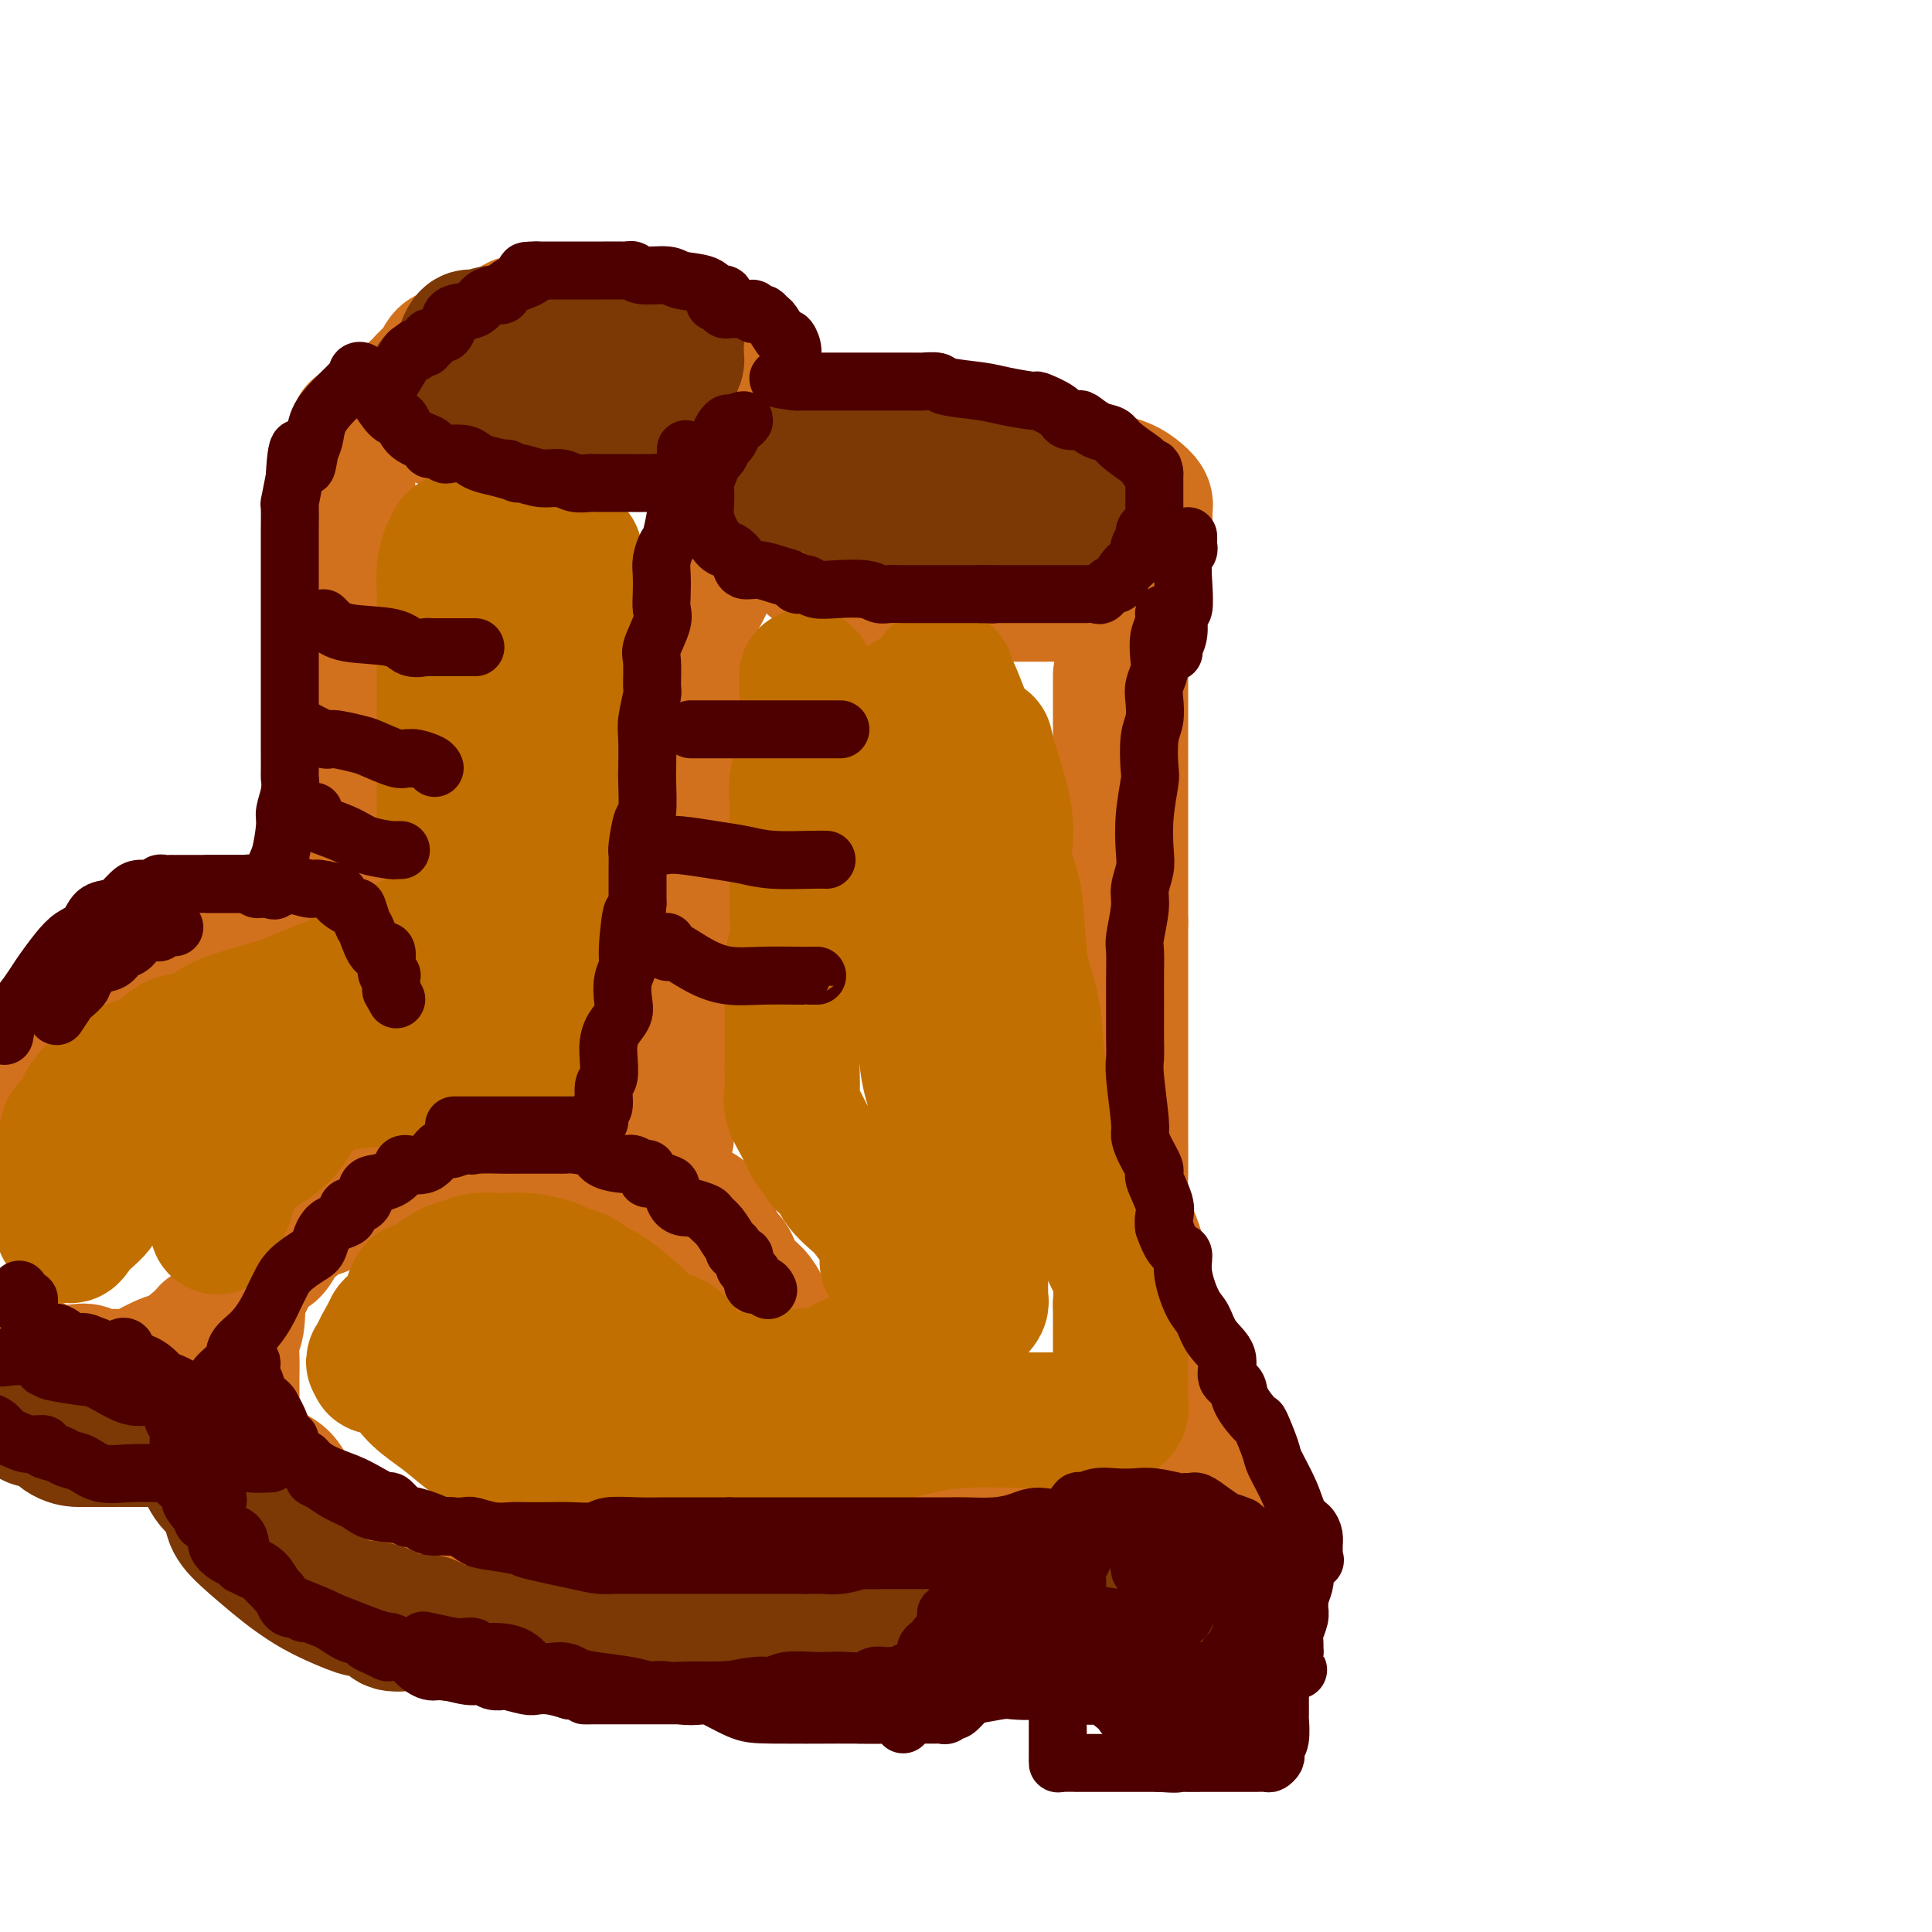 <svg viewBox='0 0 400 400' version='1.1' xmlns='http://www.w3.org/2000/svg' xmlns:xlink='http://www.w3.org/1999/xlink'><g fill='none' stroke='rgb(210,113,29)' stroke-width='28' stroke-linecap='round' stroke-linejoin='round'><path d='M152,106c-0.093,0.451 -0.186,0.902 0,1c0.186,0.098 0.649,-0.156 1,0c0.351,0.156 0.588,0.722 1,1c0.412,0.278 0.999,0.268 2,1c1.001,0.732 2.416,2.206 4,3c1.584,0.794 3.336,0.906 5,2c1.664,1.094 3.239,3.169 5,4c1.761,0.831 3.707,0.419 6,1c2.293,0.581 4.931,2.156 7,3c2.069,0.844 3.569,0.958 5,1c1.431,0.042 2.795,0.011 4,0c1.205,-0.011 2.252,-0.003 3,0c0.748,0.003 1.195,0.001 2,0c0.805,-0.001 1.966,-0.000 4,0c2.034,0.000 4.941,0.001 6,0c1.059,-0.001 0.269,-0.003 3,0c2.731,0.003 8.983,0.012 13,0c4.017,-0.012 5.801,-0.043 7,0c1.199,0.043 1.814,0.161 2,0c0.186,-0.161 -0.056,-0.599 0,-1c0.056,-0.401 0.411,-0.763 1,-1c0.589,-0.237 1.412,-0.349 2,-1c0.588,-0.651 0.942,-1.840 1,-2c0.058,-0.160 -0.181,0.711 0,0c0.181,-0.711 0.780,-3.002 1,-4c0.220,-0.998 0.059,-0.701 0,-1c-0.059,-0.299 -0.016,-1.194 0,-2c0.016,-0.806 0.004,-1.525 0,-2c-0.004,-0.475 -0.001,-0.707 0,-1c0.001,-0.293 0.001,-0.646 0,-1'/><path d='M237,107c0.132,-2.120 -0.037,-1.918 0,-2c0.037,-0.082 0.280,-0.446 0,-1c-0.280,-0.554 -1.084,-1.296 -2,-2c-0.916,-0.704 -1.943,-1.368 -4,-2c-2.057,-0.632 -5.145,-1.231 -7,-2c-1.855,-0.769 -2.476,-1.709 -4,-2c-1.524,-0.291 -3.951,0.066 -5,0c-1.049,-0.066 -0.719,-0.554 -1,-1c-0.281,-0.446 -1.174,-0.851 -2,-1c-0.826,-0.149 -1.587,-0.044 -2,0c-0.413,0.044 -0.479,0.026 -1,0c-0.521,-0.026 -1.499,-0.058 -2,0c-0.501,0.058 -0.526,0.208 -1,0c-0.474,-0.208 -1.398,-0.774 -3,-1c-1.602,-0.226 -3.882,-0.113 -5,0c-1.118,0.113 -1.073,0.226 -2,0c-0.927,-0.226 -2.827,-0.793 -4,-1c-1.173,-0.207 -1.618,-0.056 -2,0c-0.382,0.056 -0.700,0.015 -1,0c-0.300,-0.015 -0.583,-0.004 -1,0c-0.417,0.004 -0.967,0.001 -1,0c-0.033,-0.001 0.451,-0.000 0,0c-0.451,0.000 -1.838,0.000 -3,0c-1.162,-0.000 -2.097,-0.000 -3,0c-0.903,0.000 -1.772,0.000 -3,0c-1.228,-0.000 -2.815,-0.000 -4,0c-1.185,0.000 -1.967,0.000 -3,0c-1.033,-0.000 -2.317,-0.000 -3,0c-0.683,0.000 -0.767,0.000 -1,0c-0.233,-0.000 -0.617,-0.000 -1,0'/><path d='M166,92c-7.291,0.156 -2.520,1.547 -1,2c1.520,0.453 -0.212,-0.034 -1,0c-0.788,0.034 -0.632,0.587 -1,1c-0.368,0.413 -1.260,0.687 -2,1c-0.740,0.313 -1.330,0.664 -2,1c-0.670,0.336 -1.421,0.657 -2,1c-0.579,0.343 -0.986,0.709 -1,1c-0.014,0.291 0.363,0.507 0,1c-0.363,0.493 -1.467,1.262 -2,2c-0.533,0.738 -0.493,1.446 -1,2c-0.507,0.554 -1.559,0.956 -2,2c-0.441,1.044 -0.272,2.732 -1,4c-0.728,1.268 -2.353,2.117 -3,4c-0.647,1.883 -0.317,4.800 -1,7c-0.683,2.200 -2.379,3.682 -3,5c-0.621,1.318 -0.167,2.470 0,4c0.167,1.530 0.048,3.437 0,5c-0.048,1.563 -0.024,2.781 0,4'/><path d='M143,139c-0.619,4.866 -0.166,4.531 0,5c0.166,0.469 0.044,1.741 0,4c-0.044,2.259 -0.012,5.504 0,8c0.012,2.496 0.004,4.243 0,6c-0.004,1.757 -0.004,3.523 0,5c0.004,1.477 0.013,2.664 0,5c-0.013,2.336 -0.046,5.820 0,8c0.046,2.180 0.171,3.054 0,5c-0.171,1.946 -0.638,4.964 -1,7c-0.362,2.036 -0.619,3.091 -1,5c-0.381,1.909 -0.887,4.673 -1,7c-0.113,2.327 0.166,4.217 0,6c-0.166,1.783 -0.776,3.459 -1,5c-0.224,1.541 -0.060,2.948 0,4c0.060,1.052 0.016,1.750 0,2c-0.016,0.250 -0.003,0.054 0,1c0.003,0.946 -0.003,3.035 0,4c0.003,0.965 0.015,0.807 0,1c-0.015,0.193 -0.057,0.739 0,1c0.057,0.261 0.211,0.239 0,1c-0.211,0.761 -0.789,2.307 -1,3c-0.211,0.693 -0.057,0.533 0,1c0.057,0.467 0.016,1.562 0,2c-0.016,0.438 -0.008,0.219 0,0'/><path d='M158,271c-0.553,-1.042 -1.107,-2.085 -2,-3c-0.893,-0.915 -2.127,-1.703 -3,-3c-0.873,-1.297 -1.385,-3.103 -2,-4c-0.615,-0.897 -1.331,-0.885 -2,-2c-0.669,-1.115 -1.290,-3.356 -2,-5c-0.710,-1.644 -1.509,-2.692 -2,-3c-0.491,-0.308 -0.674,0.124 -2,-1c-1.326,-1.124 -3.794,-3.804 -6,-5c-2.206,-1.196 -4.151,-0.909 -6,-1c-1.849,-0.091 -3.602,-0.560 -6,-1c-2.398,-0.440 -5.439,-0.850 -8,-1c-2.561,-0.150 -4.641,-0.040 -7,0c-2.359,0.040 -4.996,0.011 -7,0c-2.004,-0.011 -3.375,-0.004 -5,0c-1.625,0.004 -3.502,0.004 -5,0c-1.498,-0.004 -2.615,-0.012 -4,0c-1.385,0.012 -3.037,0.045 -4,0c-0.963,-0.045 -1.238,-0.169 -3,0c-1.762,0.169 -5.012,0.631 -6,1c-0.988,0.369 0.286,0.645 0,1c-0.286,0.355 -2.131,0.789 -4,2c-1.869,1.211 -3.760,3.198 -5,4c-1.240,0.802 -1.827,0.420 -3,1c-1.173,0.580 -2.930,2.123 -4,3c-1.070,0.877 -1.452,1.087 -2,2c-0.548,0.913 -1.263,2.529 -2,3c-0.737,0.471 -1.497,-0.204 -2,0c-0.503,0.204 -0.751,1.286 -1,2c-0.249,0.714 -0.500,1.061 -1,2c-0.500,0.939 -1.250,2.469 -2,4'/><path d='M50,267c-1.790,2.196 -1.264,1.185 -1,2c0.264,0.815 0.267,3.455 0,5c-0.267,1.545 -0.804,1.995 -1,3c-0.196,1.005 -0.052,2.563 0,4c0.052,1.437 0.010,2.752 0,4c-0.010,1.248 0.011,2.430 0,4c-0.011,1.570 -0.054,3.527 0,5c0.054,1.473 0.203,2.462 1,4c0.797,1.538 2.240,3.625 4,5c1.760,1.375 3.835,2.037 5,3c1.165,0.963 1.419,2.225 3,4c1.581,1.775 4.489,4.063 6,5c1.511,0.937 1.625,0.524 3,1c1.375,0.476 4.011,1.842 6,3c1.989,1.158 3.332,2.107 5,3c1.668,0.893 3.663,1.731 5,2c1.337,0.269 2.017,-0.029 4,0c1.983,0.029 5.268,0.386 8,1c2.732,0.614 4.910,1.485 7,2c2.090,0.515 4.090,0.674 6,1c1.910,0.326 3.728,0.819 6,1c2.272,0.181 4.999,0.048 7,0c2.001,-0.048 3.277,-0.013 5,0c1.723,0.013 3.894,0.003 6,0c2.106,-0.003 4.148,0.001 6,0c1.852,-0.001 3.513,-0.006 5,0c1.487,0.006 2.799,0.024 4,0c1.201,-0.024 2.291,-0.089 3,0c0.709,0.089 1.037,0.332 2,0c0.963,-0.332 2.561,-1.238 4,-2c1.439,-0.762 2.720,-1.381 4,-2'/><path d='M163,325c2.234,-1.036 2.818,-1.625 4,-2c1.182,-0.375 2.963,-0.535 4,-1c1.037,-0.465 1.329,-1.234 3,-2c1.671,-0.766 4.721,-1.530 7,-2c2.279,-0.470 3.785,-0.648 5,-1c1.215,-0.352 2.137,-0.879 3,-1c0.863,-0.121 1.666,0.164 3,0c1.334,-0.164 3.200,-0.776 4,-1c0.800,-0.224 0.535,-0.060 2,0c1.465,0.060 4.662,0.016 6,0c1.338,-0.016 0.818,-0.005 1,0c0.182,0.005 1.068,0.005 2,0c0.932,-0.005 1.912,-0.015 3,0c1.088,0.015 2.284,0.056 3,0c0.716,-0.056 0.950,-0.207 1,0c0.050,0.207 -0.085,0.773 0,1c0.085,0.227 0.390,0.113 1,1c0.610,0.887 1.527,2.773 2,4c0.473,1.227 0.504,1.796 1,2c0.496,0.204 1.456,0.044 2,1c0.544,0.956 0.672,3.030 1,4c0.328,0.970 0.858,0.838 1,1c0.142,0.162 -0.102,0.618 0,1c0.102,0.382 0.551,0.691 1,1'/><path d='M223,331c1.625,2.475 0.687,0.663 1,0c0.313,-0.663 1.879,-0.178 4,0c2.121,0.178 4.799,0.047 8,0c3.201,-0.047 6.924,-0.012 9,0c2.076,0.012 2.504,0.001 4,0c1.496,-0.001 4.061,0.007 6,0c1.939,-0.007 3.252,-0.029 4,0c0.748,0.029 0.933,0.111 1,0c0.067,-0.111 0.018,-0.414 0,-1c-0.018,-0.586 -0.005,-1.456 0,-2c0.005,-0.544 0.001,-0.762 0,-1c-0.001,-0.238 -0.000,-0.497 0,-1c0.000,-0.503 0.000,-1.252 0,-2'/><path d='M260,324c0.158,-1.212 0.052,-0.743 0,-1c-0.052,-0.257 -0.049,-1.239 0,-2c0.049,-0.761 0.144,-1.302 0,-2c-0.144,-0.698 -0.528,-1.555 -1,-3c-0.472,-1.445 -1.031,-3.480 -2,-5c-0.969,-1.520 -2.347,-2.527 -3,-4c-0.653,-1.473 -0.580,-3.412 -1,-5c-0.420,-1.588 -1.331,-2.824 -2,-4c-0.669,-1.176 -1.095,-2.293 -2,-3c-0.905,-0.707 -2.288,-1.006 -3,-2c-0.712,-0.994 -0.753,-2.685 -1,-4c-0.247,-1.315 -0.698,-2.256 -1,-3c-0.302,-0.744 -0.453,-1.293 -1,-2c-0.547,-0.707 -1.491,-1.574 -2,-3c-0.509,-1.426 -0.583,-3.412 -1,-5c-0.417,-1.588 -1.176,-2.777 -2,-4c-0.824,-1.223 -1.713,-2.478 -2,-4c-0.287,-1.522 0.028,-3.310 0,-5c-0.028,-1.690 -0.400,-3.283 -1,-5c-0.600,-1.717 -1.429,-3.558 -2,-5c-0.571,-1.442 -0.885,-2.484 -1,-4c-0.115,-1.516 -0.031,-3.507 0,-6c0.031,-2.493 0.008,-5.488 0,-8c-0.008,-2.512 -0.002,-4.540 0,-6c0.002,-1.460 0.001,-2.353 0,-4c-0.001,-1.647 -0.000,-4.049 0,-6c0.000,-1.951 0.000,-3.451 0,-5c-0.000,-1.549 -0.000,-3.147 0,-5c0.000,-1.853 0.000,-3.960 0,-6c-0.000,-2.040 -0.000,-4.011 0,-6c0.000,-1.989 0.000,-3.994 0,-6'/><path d='M232,191c0.000,-9.839 0.000,-5.437 0,-6c0.000,-0.563 0.000,-6.091 0,-8c-0.000,-1.909 -0.000,-0.198 0,-2c0.000,-1.802 0.000,-7.116 0,-10c0.000,-2.884 0.000,-3.339 0,-5c-0.000,-1.661 0.000,-4.530 0,-7c0.000,-2.470 0.000,-4.543 0,-6c0.000,-1.457 -0.000,-2.298 0,-3c0.000,-0.702 0.000,-1.266 0,-2c-0.000,-0.734 0.000,-1.638 0,-2c0.000,-0.362 0.000,-0.181 0,0'/><path d='M74,89c0.083,0.138 0.166,0.275 0,1c-0.166,0.725 -0.580,2.037 -1,3c-0.420,0.963 -0.845,1.576 -1,3c-0.155,1.424 -0.042,3.658 0,5c0.042,1.342 0.011,1.790 0,4c-0.011,2.210 -0.003,6.181 0,8c0.003,1.819 0.001,1.487 0,3c-0.001,1.513 -0.000,4.873 0,7c0.000,2.127 0.000,3.022 0,5c-0.000,1.978 -0.000,5.040 0,7c0.000,1.960 0.000,2.819 0,5c-0.000,2.181 -0.000,5.682 0,8c0.000,2.318 0.000,3.451 0,5c-0.000,1.549 -0.001,3.514 0,5c0.001,1.486 0.002,2.494 0,4c-0.002,1.506 -0.008,3.511 0,5c0.008,1.489 0.031,2.463 0,4c-0.031,1.537 -0.118,3.638 0,6c0.118,2.362 0.439,4.985 0,6c-0.439,1.015 -1.637,0.421 -2,1c-0.363,0.579 0.109,2.331 0,4c-0.109,1.669 -0.800,3.254 -1,4c-0.200,0.746 0.090,0.652 0,1c-0.090,0.348 -0.559,1.137 -1,2c-0.441,0.863 -0.853,1.800 -1,2c-0.147,0.200 -0.028,-0.336 0,0c0.028,0.336 -0.034,1.544 0,2c0.034,0.456 0.163,0.161 0,0c-0.163,-0.161 -0.618,-0.189 -1,0c-0.382,0.189 -0.691,0.594 -1,1'/><path d='M65,200c-1.735,2.642 -2.571,0.747 -3,0c-0.429,-0.747 -0.451,-0.345 -2,0c-1.549,0.345 -4.625,0.633 -7,1c-2.375,0.367 -4.048,0.814 -6,1c-1.952,0.186 -4.184,0.112 -6,0c-1.816,-0.112 -3.218,-0.263 -5,0c-1.782,0.263 -3.944,0.939 -5,1c-1.056,0.061 -1.006,-0.492 -2,0c-0.994,0.492 -3.031,2.028 -4,3c-0.969,0.972 -0.869,1.381 -2,2c-1.131,0.619 -3.494,1.447 -5,2c-1.506,0.553 -2.157,0.830 -3,1c-0.843,0.170 -1.878,0.233 -3,1c-1.122,0.767 -2.331,2.237 -3,3c-0.669,0.763 -0.798,0.820 -1,1c-0.202,0.180 -0.476,0.482 -1,1c-0.524,0.518 -1.298,1.252 -2,2c-0.702,0.748 -1.333,1.510 -2,2c-0.667,0.490 -1.372,0.709 -2,2c-0.628,1.291 -1.179,3.655 -2,5c-0.821,1.345 -1.910,1.673 -3,2'/><path d='M-1,279c-0.084,-0.202 -0.169,-0.404 0,0c0.169,0.404 0.591,1.415 2,2c1.409,0.585 3.805,0.744 5,1c1.195,0.256 1.189,0.608 2,1c0.811,0.392 2.440,0.823 4,1c1.560,0.177 3.053,0.100 4,0c0.947,-0.100 1.349,-0.223 2,0c0.651,0.223 1.549,0.792 2,1c0.451,0.208 0.453,0.056 1,0c0.547,-0.056 1.639,-0.016 2,0c0.361,0.016 -0.010,0.007 0,0c0.010,-0.007 0.402,-0.013 1,0c0.598,0.013 1.404,0.044 2,0c0.596,-0.044 0.982,-0.165 1,0c0.018,0.165 -0.331,0.615 1,0c1.331,-0.615 4.343,-2.295 6,-3c1.657,-0.705 1.960,-0.437 3,-1c1.040,-0.563 2.819,-1.959 4,-3c1.181,-1.041 1.766,-1.726 2,-2c0.234,-0.274 0.117,-0.137 0,0'/><path d='M86,81c0.062,0.366 0.124,0.732 0,1c-0.124,0.268 -0.435,0.439 0,1c0.435,0.561 1.615,1.512 2,2c0.385,0.488 -0.025,0.513 1,1c1.025,0.487 3.485,1.436 5,2c1.515,0.564 2.086,0.743 3,1c0.914,0.257 2.170,0.591 3,1c0.830,0.409 1.232,0.894 2,1c0.768,0.106 1.901,-0.168 3,0c1.099,0.168 2.165,0.777 3,1c0.835,0.223 1.441,0.059 3,0c1.559,-0.059 4.071,-0.015 5,0c0.929,0.015 0.274,-0.000 1,0c0.726,0.000 2.831,0.015 4,0c1.169,-0.015 1.401,-0.061 2,0c0.599,0.061 1.567,0.230 2,0c0.433,-0.230 0.333,-0.857 1,-1c0.667,-0.143 2.101,0.200 3,0c0.899,-0.200 1.262,-0.942 2,-1c0.738,-0.058 1.853,0.567 3,0c1.147,-0.567 2.328,-2.327 3,-3c0.672,-0.673 0.834,-0.261 1,0c0.166,0.261 0.336,0.369 1,0c0.664,-0.369 1.823,-1.216 3,-2c1.177,-0.784 2.372,-1.505 3,-2c0.628,-0.495 0.690,-0.762 1,-1c0.310,-0.238 0.866,-0.445 1,-1c0.134,-0.555 -0.156,-1.457 0,-2c0.156,-0.543 0.759,-0.727 1,-1c0.241,-0.273 0.121,-0.637 0,-1'/><path d='M148,77c0.927,-1.622 0.245,-1.677 0,-2c-0.245,-0.323 -0.052,-0.914 0,-1c0.052,-0.086 -0.038,0.332 0,0c0.038,-0.332 0.202,-1.413 0,-2c-0.202,-0.587 -0.770,-0.679 -1,-1c-0.230,-0.321 -0.121,-0.870 0,-1c0.121,-0.130 0.255,0.161 -1,0c-1.255,-0.161 -3.898,-0.773 -5,-1c-1.102,-0.227 -0.662,-0.068 -1,0c-0.338,0.068 -1.453,0.046 -2,0c-0.547,-0.046 -0.526,-0.118 -1,0c-0.474,0.118 -1.441,0.424 -2,0c-0.559,-0.424 -0.708,-1.578 -1,-2c-0.292,-0.422 -0.726,-0.113 -1,0c-0.274,0.113 -0.387,0.030 -1,0c-0.613,-0.030 -1.725,-0.008 -3,0c-1.275,0.008 -2.712,0.002 -4,0c-1.288,-0.002 -2.428,-0.000 -4,0c-1.572,0.000 -3.576,-0.002 -5,0c-1.424,0.002 -2.269,0.007 -3,0c-0.731,-0.007 -1.350,-0.027 -2,0c-0.650,0.027 -1.333,0.101 -2,0c-0.667,-0.101 -1.320,-0.378 -2,0c-0.680,0.378 -1.387,1.411 -2,2c-0.613,0.589 -1.133,0.735 -2,1c-0.867,0.265 -2.079,0.648 -3,1c-0.921,0.352 -1.549,0.672 -2,1c-0.451,0.328 -0.726,0.664 -1,1'/><path d='M97,73c-2.442,1.221 -2.548,1.273 -3,1c-0.452,-0.273 -1.249,-0.872 -2,0c-0.751,0.872 -1.455,3.214 -2,4c-0.545,0.786 -0.929,0.015 -1,0c-0.071,-0.015 0.173,0.727 0,1c-0.173,0.273 -0.764,0.078 -1,0c-0.236,-0.078 -0.118,-0.039 0,0'/></g>
<g fill='none' stroke='rgb(124,56,5)' stroke-width='28' stroke-linecap='round' stroke-linejoin='round'><path d='M90,79c-0.051,0.370 -0.102,0.740 0,1c0.102,0.260 0.356,0.409 1,1c0.644,0.591 1.677,1.622 3,2c1.323,0.378 2.934,0.101 4,0c1.066,-0.101 1.585,-0.027 3,0c1.415,0.027 3.726,0.007 6,0c2.274,-0.007 4.510,-0.002 6,0c1.490,0.002 2.233,0.001 3,0c0.767,-0.001 1.557,-0.000 2,0c0.443,0.000 0.537,0.001 1,0c0.463,-0.001 1.294,-0.004 2,0c0.706,0.004 1.287,0.016 2,0c0.713,-0.016 1.556,-0.058 3,0c1.444,0.058 3.487,0.218 5,0c1.513,-0.218 2.495,-0.814 3,-1c0.505,-0.186 0.532,0.038 1,0c0.468,-0.038 1.378,-0.338 2,-1c0.622,-0.662 0.955,-1.686 1,-2c0.045,-0.314 -0.198,0.083 0,0c0.198,-0.083 0.838,-0.647 1,-1c0.162,-0.353 -0.153,-0.494 0,-1c0.153,-0.506 0.773,-1.378 1,-2c0.227,-0.622 0.062,-0.993 0,-1c-0.062,-0.007 -0.019,0.352 0,0c0.019,-0.352 0.015,-1.414 0,-2c-0.015,-0.586 -0.043,-0.696 0,-1c0.043,-0.304 0.155,-0.801 0,-1c-0.155,-0.199 -0.578,-0.099 -1,0'/><path d='M139,70c-0.890,-2.160 -3.116,-3.559 -4,-4c-0.884,-0.441 -0.425,0.078 -1,0c-0.575,-0.078 -2.183,-0.753 -3,-1c-0.817,-0.247 -0.843,-0.067 -1,0c-0.157,0.067 -0.447,0.021 -1,0c-0.553,-0.021 -1.370,-0.018 -2,0c-0.630,0.018 -1.072,0.051 -2,0c-0.928,-0.051 -2.341,-0.185 -4,0c-1.659,0.185 -3.563,0.690 -5,1c-1.437,0.310 -2.406,0.427 -4,1c-1.594,0.573 -3.814,1.604 -5,2c-1.186,0.396 -1.337,0.159 -2,0c-0.663,-0.159 -1.837,-0.238 -3,0c-1.163,0.238 -2.314,0.794 -3,1c-0.686,0.206 -0.905,0.063 -1,0c-0.095,-0.063 -0.064,-0.044 0,0c0.064,0.044 0.161,0.115 0,0c-0.161,-0.115 -0.582,-0.416 -1,0c-0.418,0.416 -0.834,1.547 -1,2c-0.166,0.453 -0.083,0.226 0,0'/><path d='M174,101c0.027,0.444 0.053,0.888 0,1c-0.053,0.112 -0.186,-0.110 0,0c0.186,0.110 0.689,0.550 1,1c0.311,0.450 0.429,0.911 1,1c0.571,0.089 1.594,-0.194 2,0c0.406,0.194 0.195,0.864 1,1c0.805,0.136 2.625,-0.261 4,0c1.375,0.261 2.304,1.180 5,2c2.696,0.820 7.160,1.540 10,2c2.840,0.460 4.056,0.659 5,1c0.944,0.341 1.615,0.823 3,1c1.385,0.177 3.483,0.047 5,0c1.517,-0.047 2.452,-0.013 3,0c0.548,0.013 0.709,0.003 1,0c0.291,-0.003 0.712,-0.000 1,0c0.288,0.000 0.444,-0.002 1,0c0.556,0.002 1.510,0.008 2,0c0.490,-0.008 0.514,-0.030 1,0c0.486,0.030 1.435,0.110 2,0c0.565,-0.110 0.747,-0.412 1,-1c0.253,-0.588 0.576,-1.463 1,-2c0.424,-0.537 0.950,-0.734 1,-1c0.050,-0.266 -0.377,-0.599 0,-1c0.377,-0.401 1.559,-0.871 2,-1c0.441,-0.129 0.143,0.081 0,0c-0.143,-0.081 -0.131,-0.455 0,-1c0.131,-0.545 0.381,-1.262 0,-2c-0.381,-0.738 -1.395,-1.497 -2,-2c-0.605,-0.503 -0.803,-0.752 -1,-1'/><path d='M224,99c-0.734,-0.880 -1.069,-0.079 -1,0c0.069,0.079 0.541,-0.565 0,-1c-0.541,-0.435 -2.094,-0.660 -3,-1c-0.906,-0.340 -1.166,-0.795 -2,-1c-0.834,-0.205 -2.243,-0.160 -3,0c-0.757,0.160 -0.861,0.435 -2,0c-1.139,-0.435 -3.312,-1.581 -5,-2c-1.688,-0.419 -2.890,-0.111 -4,0c-1.110,0.111 -2.129,0.026 -3,0c-0.871,-0.026 -1.593,0.007 -2,0c-0.407,-0.007 -0.499,-0.054 -1,0c-0.501,0.054 -1.409,0.211 -2,0c-0.591,-0.211 -0.863,-0.789 -2,-1c-1.137,-0.211 -3.139,-0.057 -4,0c-0.861,0.057 -0.583,0.015 -1,0c-0.417,-0.015 -1.531,-0.004 -2,0c-0.469,0.004 -0.295,0.001 -1,0c-0.705,-0.001 -2.290,-0.000 -3,0c-0.710,0.000 -0.546,0.000 -1,0c-0.454,-0.000 -1.526,-0.000 -2,0c-0.474,0.000 -0.351,0.000 -1,0c-0.649,-0.000 -2.072,-0.001 -3,0c-0.928,0.001 -1.362,0.004 -2,0c-0.638,-0.004 -1.480,-0.015 -2,0c-0.520,0.015 -0.717,0.056 -1,0c-0.283,-0.056 -0.653,-0.208 -1,0c-0.347,0.208 -0.670,0.777 -1,1c-0.330,0.223 -0.666,0.101 -1,0c-0.334,-0.101 -0.667,-0.181 -1,0c-0.333,0.181 -0.667,0.623 -1,1c-0.333,0.377 -0.667,0.688 -1,1'/><path d='M165,96c-4.438,0.476 -1.035,0.165 0,0c1.035,-0.165 -0.300,-0.185 -1,0c-0.700,0.185 -0.766,0.574 -1,1c-0.234,0.426 -0.637,0.887 -1,1c-0.363,0.113 -0.686,-0.124 -1,0c-0.314,0.124 -0.620,0.608 -1,1c-0.380,0.392 -0.834,0.693 -1,1c-0.166,0.307 -0.045,0.621 0,1c0.045,0.379 0.013,0.823 0,1c-0.013,0.177 -0.006,0.089 0,0'/><path d='M159,102c0.000,0.000 0.100,0.100 0.1,0.1'/><path d='M1,290c1.056,0.225 2.113,0.450 3,1c0.887,0.550 1.605,1.426 2,2c0.395,0.574 0.466,0.847 1,1c0.534,0.153 1.529,0.184 2,0c0.471,-0.184 0.417,-0.585 1,0c0.583,0.585 1.802,2.157 3,3c1.198,0.843 2.375,0.958 3,1c0.625,0.042 0.698,0.011 2,0c1.302,-0.011 3.833,-0.003 5,0c1.167,0.003 0.968,0.001 1,0c0.032,-0.001 0.293,-0.000 1,0c0.707,0.000 1.859,0.000 2,0c0.141,-0.000 -0.729,-0.000 0,0c0.729,0.000 3.057,0.000 4,0c0.943,-0.000 0.500,-0.000 1,0c0.500,0.000 1.942,0.000 3,0c1.058,-0.000 1.731,-0.000 2,0c0.269,0.000 0.135,0.000 0,0'/><path d='M42,302c-0.141,0.034 -0.281,0.068 0,1c0.281,0.932 0.985,2.764 2,4c1.015,1.236 2.343,1.878 3,3c0.657,1.122 0.643,2.726 1,4c0.357,1.274 1.084,2.220 3,4c1.916,1.780 5.021,4.396 7,6c1.979,1.604 2.832,2.197 4,3c1.168,0.803 2.650,1.816 5,3c2.350,1.184 5.570,2.538 7,3c1.430,0.462 1.072,0.031 2,0c0.928,-0.031 3.141,0.339 4,1c0.859,0.661 0.363,1.613 1,2c0.637,0.387 2.408,0.209 4,0c1.592,-0.209 3.004,-0.448 4,0c0.996,0.448 1.577,1.584 3,2c1.423,0.416 3.688,0.111 5,0c1.312,-0.111 1.671,-0.030 3,0c1.329,0.030 3.626,0.008 5,0c1.374,-0.008 1.823,-0.002 2,0c0.177,0.002 0.082,0.001 1,0c0.918,-0.001 2.848,-0.000 4,0c1.152,0.000 1.525,0.000 2,0c0.475,-0.000 1.054,-0.000 2,0c0.946,0.000 2.261,0.000 3,0c0.739,-0.000 0.902,-0.000 4,0c3.098,0.000 9.129,0.000 12,0c2.871,-0.000 2.581,-0.000 3,0c0.419,0.000 1.548,0.000 3,0c1.452,-0.000 3.226,-0.000 5,0'/><path d='M146,338c8.529,-0.000 2.852,-0.001 2,0c-0.852,0.001 3.120,0.002 5,0c1.880,-0.002 1.667,-0.009 2,0c0.333,0.009 1.212,0.032 2,0c0.788,-0.032 1.487,-0.120 2,0c0.513,0.120 0.841,0.448 2,0c1.159,-0.448 3.147,-1.673 4,-2c0.853,-0.327 0.569,0.244 2,0c1.431,-0.244 4.576,-1.304 7,-2c2.424,-0.696 4.126,-1.027 6,-1c1.874,0.027 3.920,0.414 6,0c2.080,-0.414 4.192,-1.627 6,-2c1.808,-0.373 3.310,0.096 5,0c1.690,-0.096 3.567,-0.756 5,-1c1.433,-0.244 2.421,-0.072 3,0c0.579,0.072 0.748,0.043 1,0c0.252,-0.043 0.588,-0.100 1,0c0.412,0.100 0.899,0.356 1,1c0.101,0.644 -0.183,1.677 0,2c0.183,0.323 0.834,-0.066 1,0c0.166,0.066 -0.151,0.585 0,1c0.151,0.415 0.771,0.727 1,1c0.229,0.273 0.065,0.507 0,1c-0.065,0.493 -0.033,1.247 0,2'/><path d='M210,338c0.514,1.083 0.799,0.290 1,0c0.201,-0.290 0.319,-0.078 1,0c0.681,0.078 1.925,0.021 3,0c1.075,-0.021 1.980,-0.006 3,0c1.020,0.006 2.153,0.001 3,0c0.847,-0.001 1.406,-0.000 2,0c0.594,0.000 1.222,0.000 2,0c0.778,-0.000 1.704,-0.000 2,0c0.296,0.000 -0.039,0.000 0,0c0.039,-0.000 0.451,-0.000 1,0c0.549,0.000 1.234,0.000 2,0c0.766,-0.000 1.611,-0.000 2,0c0.389,0.000 0.320,0.000 1,0c0.680,-0.000 2.107,-0.000 3,0c0.893,0.000 1.252,0.002 2,0c0.748,-0.002 1.886,-0.006 3,0c1.114,0.006 2.206,0.022 3,0c0.794,-0.022 1.291,-0.083 2,0c0.709,0.083 1.631,0.309 2,0c0.369,-0.309 0.184,-1.155 0,-2'/><path d='M248,336c5.911,-0.533 1.689,-0.867 0,-1c-1.689,-0.133 -0.844,-0.067 0,0'/><path d='M259,328c-0.045,0.331 -0.091,0.662 0,1c0.091,0.338 0.318,0.683 0,1c-0.318,0.317 -1.180,0.607 -2,1c-0.820,0.393 -1.596,0.890 -2,1c-0.404,0.110 -0.434,-0.167 -1,0c-0.566,0.167 -1.668,0.777 -3,1c-1.332,0.223 -2.893,0.060 -4,0c-1.107,-0.060 -1.760,-0.016 -2,0c-0.240,0.016 -0.069,0.005 0,0c0.069,-0.005 0.034,-0.002 0,0'/><path d='M239,330c0.000,0.000 0.100,0.100 0.1,0.1'/></g>
<g fill='none' stroke='rgb(194,111,1)' stroke-width='28' stroke-linecap='round' stroke-linejoin='round'><path d='M94,112c0.083,0.406 0.166,0.811 0,1c-0.166,0.189 -0.580,0.161 -1,1c-0.420,0.839 -0.845,2.545 -1,4c-0.155,1.455 -0.042,2.659 0,4c0.042,1.341 0.011,2.820 0,4c-0.011,1.180 -0.003,2.060 0,3c0.003,0.940 0.001,1.939 0,3c-0.001,1.061 -0.000,2.182 0,4c0.000,1.818 0.000,4.331 0,6c-0.000,1.669 0.000,2.493 0,4c-0.000,1.507 -0.000,3.698 0,5c0.000,1.302 0.001,1.715 0,3c-0.001,1.285 -0.002,3.441 0,5c0.002,1.559 0.008,2.521 0,4c-0.008,1.479 -0.030,3.475 0,5c0.030,1.525 0.113,2.577 0,3c-0.113,0.423 -0.423,0.215 0,1c0.423,0.785 1.577,2.561 2,4c0.423,1.439 0.114,2.540 0,3c-0.114,0.460 -0.035,0.280 0,1c0.035,0.720 0.024,2.341 0,3c-0.024,0.659 -0.062,0.356 0,1c0.062,0.644 0.225,2.236 0,3c-0.225,0.764 -0.838,0.701 -1,1c-0.162,0.299 0.127,0.959 0,1c-0.127,0.041 -0.669,-0.537 -1,0c-0.331,0.537 -0.451,2.188 -1,3c-0.549,0.812 -1.529,0.785 -2,1c-0.471,0.215 -0.435,0.673 -1,1c-0.565,0.327 -1.733,0.522 -3,1c-1.267,0.478 -2.634,1.239 -4,2'/><path d='M81,197c-2.947,1.843 -3.815,1.451 -5,2c-1.185,0.549 -2.688,2.038 -4,3c-1.312,0.962 -2.433,1.398 -4,2c-1.567,0.602 -3.580,1.370 -5,2c-1.420,0.630 -2.245,1.123 -5,2c-2.755,0.877 -7.438,2.139 -10,3c-2.562,0.861 -3.002,1.320 -4,2c-0.998,0.680 -2.552,1.581 -4,2c-1.448,0.419 -2.789,0.358 -4,1c-1.211,0.642 -2.292,1.988 -4,3c-1.708,1.012 -4.044,1.689 -5,2c-0.956,0.311 -0.533,0.257 -1,1c-0.467,0.743 -1.826,2.282 -3,3c-1.174,0.718 -2.165,0.615 -3,1c-0.835,0.385 -1.515,1.260 -2,2c-0.485,0.740 -0.775,1.347 -1,2c-0.225,0.653 -0.386,1.353 -1,2c-0.614,0.647 -1.681,1.240 -2,2c-0.319,0.760 0.111,1.688 0,3c-0.111,1.312 -0.762,3.009 -1,4c-0.238,0.991 -0.064,1.277 0,2c0.064,0.723 0.016,1.882 0,3c-0.016,1.118 -0.002,2.195 0,3c0.002,0.805 -0.010,1.340 0,2c0.010,0.660 0.041,1.447 0,2c-0.041,0.553 -0.155,0.872 0,1c0.155,0.128 0.577,0.064 1,0'/><path d='M14,254c0.243,3.269 0.850,1.440 2,0c1.150,-1.440 2.843,-2.492 4,-4c1.157,-1.508 1.779,-3.472 3,-5c1.221,-1.528 3.043,-2.622 4,-4c0.957,-1.378 1.050,-3.042 2,-4c0.950,-0.958 2.756,-1.211 4,-2c1.244,-0.789 1.926,-2.113 3,-3c1.074,-0.887 2.542,-1.337 4,-2c1.458,-0.663 2.908,-1.539 5,-2c2.092,-0.461 4.826,-0.506 8,-1c3.174,-0.494 6.788,-1.438 10,-2c3.212,-0.562 6.021,-0.743 9,-1c2.979,-0.257 6.127,-0.591 8,-1c1.873,-0.409 2.472,-0.894 4,-1c1.528,-0.106 3.985,0.168 5,0c1.015,-0.168 0.589,-0.777 1,-1c0.411,-0.223 1.659,-0.060 3,0c1.341,0.060 2.776,0.017 4,0c1.224,-0.017 2.238,-0.008 3,0c0.762,0.008 1.273,0.016 2,0c0.727,-0.016 1.672,-0.056 3,0c1.328,0.056 3.039,0.207 4,0c0.961,-0.207 1.170,-0.772 2,-1c0.830,-0.228 2.279,-0.120 3,0c0.721,0.120 0.714,0.251 1,0c0.286,-0.251 0.865,-0.885 1,-1c0.135,-0.115 -0.174,0.290 0,0c0.174,-0.290 0.830,-1.274 1,-2c0.170,-0.726 -0.147,-1.196 0,-2c0.147,-0.804 0.756,-1.944 1,-3c0.244,-1.056 0.122,-2.028 0,-3'/><path d='M118,209c0.619,-2.590 0.166,-3.564 0,-5c-0.166,-1.436 -0.045,-3.334 0,-5c0.045,-1.666 0.013,-3.099 0,-5c-0.013,-1.901 -0.006,-4.271 0,-6c0.006,-1.729 0.013,-2.818 0,-4c-0.013,-1.182 -0.045,-2.458 0,-4c0.045,-1.542 0.166,-3.349 0,-5c-0.166,-1.651 -0.618,-3.147 -1,-5c-0.382,-1.853 -0.695,-4.065 -1,-6c-0.305,-1.935 -0.604,-3.595 -1,-6c-0.396,-2.405 -0.891,-5.557 -1,-7c-0.109,-1.443 0.167,-1.178 0,-2c-0.167,-0.822 -0.777,-2.730 -1,-5c-0.223,-2.270 -0.059,-4.903 0,-7c0.059,-2.097 0.012,-3.659 0,-5c-0.012,-1.341 0.012,-2.463 0,-4c-0.012,-1.537 -0.060,-3.490 0,-5c0.060,-1.510 0.227,-2.579 0,-4c-0.227,-1.421 -0.848,-3.195 -1,-4c-0.152,-0.805 0.166,-0.642 0,-1c-0.166,-0.358 -0.815,-1.237 -1,-2c-0.185,-0.763 0.094,-1.409 0,-1c-0.094,0.409 -0.561,1.872 -1,3c-0.439,1.128 -0.849,1.919 -1,4c-0.151,2.081 -0.043,5.452 0,9c0.043,3.548 0.022,7.274 0,11'/><path d='M109,138c-0.309,4.980 -0.083,4.431 0,5c0.083,0.569 0.022,2.256 0,3c-0.022,0.744 -0.006,0.547 0,1c0.006,0.453 0.002,1.558 0,2c-0.002,0.442 -0.001,0.221 0,0'/><path d='M167,140c0.009,0.811 0.017,1.622 0,2c-0.017,0.378 -0.061,0.324 0,1c0.061,0.676 0.227,2.081 0,4c-0.227,1.919 -0.845,4.351 -1,6c-0.155,1.649 0.155,2.516 0,4c-0.155,1.484 -0.774,3.586 -1,5c-0.226,1.414 -0.061,2.139 0,3c0.061,0.861 0.016,1.858 0,3c-0.016,1.142 -0.004,2.428 0,3c0.004,0.572 0.001,0.429 0,2c-0.001,1.571 0.001,4.856 0,7c-0.001,2.144 -0.004,3.147 0,4c0.004,0.853 0.015,1.556 0,2c-0.015,0.444 -0.057,0.628 0,2c0.057,1.372 0.211,3.931 0,6c-0.211,2.069 -0.789,3.646 -1,5c-0.211,1.354 -0.057,2.485 0,3c0.057,0.515 0.015,0.415 0,1c-0.015,0.585 -0.004,1.854 0,3c0.004,1.146 0.001,2.170 0,3c-0.001,0.830 -0.000,1.466 0,2c0.000,0.534 0.001,0.965 0,2c-0.001,1.035 -0.002,2.674 0,4c0.002,1.326 0.006,2.338 0,3c-0.006,0.662 -0.023,0.972 0,2c0.023,1.028 0.086,2.773 0,4c-0.086,1.227 -0.322,1.937 0,3c0.322,1.063 1.202,2.478 2,4c0.798,1.522 1.514,3.149 2,4c0.486,0.851 0.743,0.925 1,1'/><path d='M169,238c1.104,2.043 1.365,2.649 2,3c0.635,0.351 1.645,0.447 2,1c0.355,0.553 0.056,1.563 1,3c0.944,1.437 3.133,3.302 4,4c0.867,0.698 0.414,0.227 1,1c0.586,0.773 2.210,2.788 3,4c0.790,1.212 0.744,1.622 1,2c0.256,0.378 0.812,0.724 1,1c0.188,0.276 0.008,0.480 0,1c-0.008,0.520 0.155,1.355 0,2c-0.155,0.645 -0.630,1.099 0,2c0.630,0.901 2.365,2.247 3,3c0.635,0.753 0.170,0.913 0,2c-0.170,1.087 -0.046,3.102 0,4c0.046,0.898 0.012,0.681 0,1c-0.012,0.319 -0.004,1.175 0,2c0.004,0.825 0.004,1.619 0,3c-0.004,1.381 -0.013,3.349 0,4c0.013,0.651 0.048,-0.014 0,0c-0.048,0.014 -0.181,0.709 0,1c0.181,0.291 0.674,0.179 0,1c-0.674,0.821 -2.515,2.573 -4,3c-1.485,0.427 -2.615,-0.473 -4,0c-1.385,0.473 -3.027,2.320 -4,3c-0.973,0.680 -1.278,0.194 -2,0c-0.722,-0.194 -1.861,-0.097 -3,0'/><path d='M170,289c-2.838,0.630 -3.432,0.703 -4,1c-0.568,0.297 -1.109,0.816 -2,1c-0.891,0.184 -2.132,0.034 -3,0c-0.868,-0.034 -1.364,0.050 -2,0c-0.636,-0.050 -1.413,-0.233 -2,0c-0.587,0.233 -0.984,0.884 -2,0c-1.016,-0.884 -2.652,-3.301 -5,-5c-2.348,-1.699 -5.407,-2.680 -7,-4c-1.593,-1.320 -1.720,-2.979 -3,-4c-1.280,-1.021 -3.712,-1.405 -5,-2c-1.288,-0.595 -1.432,-1.402 -3,-3c-1.568,-1.598 -4.560,-3.986 -6,-5c-1.440,-1.014 -1.328,-0.653 -2,-1c-0.672,-0.347 -2.128,-1.403 -3,-2c-0.872,-0.597 -1.158,-0.734 -2,-1c-0.842,-0.266 -2.238,-0.661 -3,-1c-0.762,-0.339 -0.889,-0.623 -2,-1c-1.111,-0.377 -3.205,-0.846 -5,-1c-1.795,-0.154 -3.290,0.007 -5,0c-1.710,-0.007 -3.633,-0.183 -5,0c-1.367,0.183 -2.177,0.726 -3,1c-0.823,0.274 -1.660,0.281 -3,1c-1.340,0.719 -3.182,2.150 -4,3c-0.818,0.850 -0.611,1.118 -1,1c-0.389,-0.118 -1.372,-0.621 -2,0c-0.628,0.621 -0.900,2.367 -1,3c-0.100,0.633 -0.027,0.153 0,1c0.027,0.847 0.007,3.021 0,4c-0.007,0.979 -0.002,0.764 0,1c0.002,0.236 0.001,0.925 0,2c-0.001,1.075 -0.000,2.538 0,4'/><path d='M85,282c-0.102,2.648 0.144,1.768 0,2c-0.144,0.232 -0.679,1.576 0,3c0.679,1.424 2.571,2.928 4,4c1.429,1.072 2.393,1.713 4,3c1.607,1.287 3.855,3.220 5,4c1.145,0.780 1.188,0.405 3,1c1.812,0.595 5.394,2.159 8,3c2.606,0.841 4.237,0.959 8,1c3.763,0.041 9.657,0.006 13,0c3.343,-0.006 4.134,0.016 8,0c3.866,-0.016 10.806,-0.069 14,0c3.194,0.069 2.640,0.261 4,0c1.360,-0.261 4.634,-0.974 8,-2c3.366,-1.026 6.825,-2.366 10,-3c3.175,-0.634 6.065,-0.562 9,-1c2.935,-0.438 5.916,-1.385 9,-2c3.084,-0.615 6.272,-0.897 9,-1c2.728,-0.103 4.995,-0.027 7,0c2.005,0.027 3.749,0.003 6,0c2.251,-0.003 5.008,0.014 7,0c1.992,-0.014 3.217,-0.059 4,0c0.783,0.059 1.124,0.224 2,0c0.876,-0.224 2.287,-0.835 3,-1c0.713,-0.165 0.727,0.115 1,0c0.273,-0.115 0.805,-0.626 1,-1c0.195,-0.374 0.052,-0.613 0,-1c-0.052,-0.387 -0.014,-0.924 0,-2c0.014,-1.076 0.004,-2.690 0,-4c-0.004,-1.310 -0.001,-2.314 0,-4c0.001,-1.686 0.000,-4.053 0,-6c-0.000,-1.947 -0.000,-3.473 0,-5'/><path d='M232,270c0.279,-4.974 -0.023,-5.907 -1,-8c-0.977,-2.093 -2.628,-5.344 -4,-8c-1.372,-2.656 -2.465,-4.715 -4,-9c-1.535,-4.285 -3.514,-10.796 -5,-15c-1.486,-4.204 -2.481,-6.101 -3,-9c-0.519,-2.899 -0.562,-6.800 -1,-10c-0.438,-3.200 -1.270,-5.700 -2,-8c-0.730,-2.300 -1.357,-4.400 -2,-7c-0.643,-2.600 -1.303,-5.702 -2,-8c-0.697,-2.298 -1.431,-3.794 -2,-7c-0.569,-3.206 -0.972,-8.123 -1,-11c-0.028,-2.877 0.319,-3.713 0,-5c-0.319,-1.287 -1.305,-3.026 -2,-5c-0.695,-1.974 -1.100,-4.183 -2,-7c-0.900,-2.817 -2.297,-6.242 -3,-8c-0.703,-1.758 -0.713,-1.848 -1,-2c-0.287,-0.152 -0.851,-0.366 -1,-1c-0.149,-0.634 0.117,-1.690 0,-2c-0.117,-0.310 -0.617,0.125 -1,0c-0.383,-0.125 -0.649,-0.810 -1,0c-0.351,0.810 -0.788,3.115 -2,4c-1.212,0.885 -3.200,0.352 -4,1c-0.800,0.648 -0.410,2.479 -1,4c-0.590,1.521 -2.158,2.734 -3,4c-0.842,1.266 -0.958,2.587 -1,4c-0.042,1.413 -0.011,2.919 0,5c0.011,2.081 0.003,4.737 0,7c-0.003,2.263 -0.002,4.131 0,6'/><path d='M183,175c-0.399,4.330 -0.895,4.155 0,6c0.895,1.845 3.181,5.709 4,8c0.819,2.291 0.173,3.007 0,5c-0.173,1.993 0.129,5.261 1,8c0.871,2.739 2.312,4.949 3,8c0.688,3.051 0.622,6.943 1,10c0.378,3.057 1.200,5.280 2,8c0.800,2.720 1.576,5.937 2,8c0.424,2.063 0.495,2.972 1,4c0.505,1.028 1.446,2.173 2,4c0.554,1.827 0.723,4.335 1,6c0.277,1.665 0.663,2.488 1,4c0.337,1.512 0.626,3.712 1,5c0.374,1.288 0.832,1.663 1,2c0.168,0.337 0.045,0.636 0,1c-0.045,0.364 -0.012,0.794 0,1c0.012,0.206 0.003,0.188 0,1c-0.003,0.812 0.000,2.454 0,3c-0.000,0.546 -0.005,-0.006 0,0c0.005,0.006 0.018,0.568 0,1c-0.018,0.432 -0.068,0.735 0,1c0.068,0.265 0.255,0.494 0,1c-0.255,0.506 -0.953,1.290 -2,2c-1.047,0.710 -2.442,1.346 -4,2c-1.558,0.654 -3.279,1.327 -5,2'/><path d='M192,276c-2.829,1.208 -4.401,1.228 -6,2c-1.599,0.772 -3.224,2.298 -5,3c-1.776,0.702 -3.702,0.581 -5,1c-1.298,0.419 -1.966,1.377 -4,2c-2.034,0.623 -5.433,0.909 -7,1c-1.567,0.091 -1.302,-0.014 -3,0c-1.698,0.014 -5.358,0.148 -8,1c-2.642,0.852 -4.265,2.424 -7,3c-2.735,0.576 -6.583,0.157 -8,0c-1.417,-0.157 -0.404,-0.050 -1,0c-0.596,0.050 -2.801,0.045 -4,0c-1.199,-0.045 -1.391,-0.130 -2,0c-0.609,0.130 -1.635,0.475 -3,0c-1.365,-0.475 -3.069,-1.772 -5,-3c-1.931,-1.228 -4.091,-2.389 -6,-3c-1.909,-0.611 -3.569,-0.671 -6,-2c-2.431,-1.329 -5.635,-3.925 -9,-5c-3.365,-1.075 -6.891,-0.629 -10,-1c-3.109,-0.371 -5.803,-1.561 -7,-2c-1.197,-0.439 -0.899,-0.129 -1,0c-0.101,0.129 -0.601,0.077 -1,0c-0.399,-0.077 -0.695,-0.179 -1,0c-0.305,0.179 -0.618,0.639 -1,1c-0.382,0.361 -0.833,0.622 -1,1c-0.167,0.378 -0.049,0.874 0,1c0.049,0.126 0.029,-0.116 0,0c-0.029,0.116 -0.066,0.592 0,1c0.066,0.408 0.234,0.749 0,1c-0.234,0.251 -0.871,0.414 -1,1c-0.129,0.586 0.249,1.596 0,2c-0.249,0.404 -1.124,0.202 -2,0'/><path d='M78,281c-1.246,1.388 -0.362,0.858 0,1c0.362,0.142 0.200,0.956 0,1c-0.200,0.044 -0.438,-0.680 0,-2c0.438,-1.320 1.554,-3.234 2,-4c0.446,-0.766 0.223,-0.383 0,0'/><path d='M45,254c0.051,-0.383 0.103,-0.766 0,-1c-0.103,-0.234 -0.359,-0.318 0,-1c0.359,-0.682 1.334,-1.960 2,-4c0.666,-2.040 1.024,-4.841 3,-7c1.976,-2.159 5.571,-3.678 8,-6c2.429,-2.322 3.693,-5.449 5,-7c1.307,-1.551 2.658,-1.527 5,-3c2.342,-1.473 5.674,-4.444 8,-6c2.326,-1.556 3.646,-1.698 5,-3c1.354,-1.302 2.741,-3.766 4,-5c1.259,-1.234 2.390,-1.239 5,-2c2.610,-0.761 6.697,-2.278 8,-3c1.303,-0.722 -0.180,-0.651 0,-1c0.180,-0.349 2.024,-1.120 4,-2c1.976,-0.880 4.086,-1.871 5,-3c0.914,-1.129 0.633,-2.396 1,-3c0.367,-0.604 1.381,-0.547 2,-2c0.619,-1.453 0.844,-4.418 1,-6c0.156,-1.582 0.242,-1.782 1,-3c0.758,-1.218 2.187,-3.455 3,-6c0.813,-2.545 1.010,-5.399 1,-7c-0.010,-1.601 -0.227,-1.948 0,-3c0.227,-1.052 0.898,-2.808 1,-4c0.102,-1.192 -0.365,-1.821 0,-4c0.365,-2.179 1.562,-5.907 2,-8c0.438,-2.093 0.117,-2.551 0,-4c-0.117,-1.449 -0.032,-3.890 0,-6c0.032,-2.110 0.009,-3.889 0,-6c-0.009,-2.111 -0.005,-4.556 0,-7'/><path d='M119,131c0.619,-9.153 0.166,-7.535 0,-8c-0.166,-0.465 -0.044,-3.011 0,-4c0.044,-0.989 0.012,-0.420 0,-1c-0.012,-0.580 -0.003,-2.309 0,-3c0.003,-0.691 0.002,-0.346 0,0'/><path d='M204,154c0.369,1.551 0.738,3.101 1,4c0.262,0.899 0.417,1.145 1,3c0.583,1.855 1.594,5.317 2,8c0.406,2.683 0.207,4.586 0,6c-0.207,1.414 -0.420,2.337 0,4c0.420,1.663 1.474,4.065 2,7c0.526,2.935 0.523,6.405 1,11c0.477,4.595 1.435,10.317 2,14c0.565,3.683 0.739,5.327 1,8c0.261,2.673 0.609,6.373 1,8c0.391,1.627 0.826,1.179 1,1c0.174,-0.179 0.087,-0.090 0,0'/><path d='M216,228c0.000,0.000 0.100,0.100 0.1,0.1'/></g>
<g fill='none' stroke='rgb(78,0,0)' stroke-width='12' stroke-linecap='round' stroke-linejoin='round'><path d='M142,93c-0.002,0.328 -0.003,0.655 0,1c0.003,0.345 0.011,0.706 0,1c-0.011,0.294 -0.041,0.519 0,1c0.041,0.481 0.151,1.218 0,2c-0.151,0.782 -0.565,1.608 -1,3c-0.435,1.392 -0.891,3.349 -1,4c-0.109,0.651 0.128,-0.003 0,1c-0.128,1.003 -0.623,3.665 -1,5c-0.377,1.335 -0.638,1.344 -1,2c-0.362,0.656 -0.827,1.958 -1,3c-0.173,1.042 -0.054,1.823 0,3c0.054,1.177 0.043,2.749 0,4c-0.043,1.251 -0.117,2.182 0,3c0.117,0.818 0.425,1.525 0,3c-0.425,1.475 -1.582,3.718 -2,5c-0.418,1.282 -0.098,1.603 0,3c0.098,1.397 -0.026,3.870 0,5c0.026,1.130 0.203,0.917 0,2c-0.203,1.083 -0.786,3.461 -1,5c-0.214,1.539 -0.060,2.240 0,4c0.060,1.760 0.026,4.580 0,6c-0.026,1.420 -0.046,1.440 0,3c0.046,1.560 0.156,4.661 0,6c-0.156,1.339 -0.578,0.918 -1,2c-0.422,1.082 -0.845,3.668 -1,5c-0.155,1.332 -0.041,1.408 0,2c0.041,0.592 0.011,1.698 0,3c-0.011,1.302 -0.003,2.801 0,4c0.003,1.199 0.002,2.100 0,3'/><path d='M132,187c-0.626,8.283 -0.690,2.491 -1,2c-0.310,-0.491 -0.866,4.318 -1,7c-0.134,2.682 0.154,3.235 0,4c-0.154,0.765 -0.749,1.741 -1,3c-0.251,1.259 -0.159,2.800 0,4c0.159,1.200 0.383,2.059 0,3c-0.383,0.941 -1.375,1.965 -2,3c-0.625,1.035 -0.885,2.082 -1,3c-0.115,0.918 -0.087,1.708 0,3c0.087,1.292 0.233,3.086 0,4c-0.233,0.914 -0.846,0.948 -1,2c-0.154,1.052 0.152,3.123 0,4c-0.152,0.877 -0.762,0.561 -1,1c-0.238,0.439 -0.104,1.634 0,2c0.104,0.366 0.177,-0.098 0,0c-0.177,0.098 -0.605,0.758 -1,1c-0.395,0.242 -0.756,0.065 -1,0c-0.244,-0.065 -0.372,-0.017 -1,0c-0.628,0.017 -1.757,0.005 -3,0c-1.243,-0.005 -2.601,-0.001 -4,0c-1.399,0.001 -2.838,0.000 -4,0c-1.162,-0.000 -2.046,-0.000 -3,0c-0.954,0.000 -1.977,0.000 -3,0c-1.023,-0.000 -2.045,-0.000 -3,0c-0.955,0.000 -1.844,0.000 -3,0c-1.156,-0.000 -2.578,-0.000 -4,0'/><path d='M40,300c-0.418,0.085 -0.836,0.169 -1,0c-0.164,-0.169 -0.074,-0.592 0,-1c0.074,-0.408 0.131,-0.800 0,-1c-0.131,-0.200 -0.451,-0.206 0,-1c0.451,-0.794 1.673,-2.376 2,-3c0.327,-0.624 -0.240,-0.292 0,-1c0.240,-0.708 1.289,-2.457 2,-4c0.711,-1.543 1.086,-2.880 2,-4c0.914,-1.120 2.367,-2.023 3,-3c0.633,-0.977 0.445,-2.029 1,-3c0.555,-0.971 1.851,-1.862 3,-3c1.149,-1.138 2.149,-2.522 3,-4c0.851,-1.478 1.551,-3.051 2,-4c0.449,-0.949 0.645,-1.273 1,-2c0.355,-0.727 0.867,-1.857 2,-3c1.133,-1.143 2.885,-2.299 4,-3c1.115,-0.701 1.591,-0.945 2,-2c0.409,-1.055 0.749,-2.920 2,-4c1.251,-1.080 3.412,-1.375 4,-2c0.588,-0.625 -0.397,-1.581 0,-2c0.397,-0.419 2.177,-0.301 3,-1c0.823,-0.699 0.690,-2.216 1,-3c0.310,-0.784 1.062,-0.834 2,-1c0.938,-0.166 2.061,-0.448 3,-1c0.939,-0.552 1.692,-1.373 2,-2c0.308,-0.627 0.170,-1.062 1,-1c0.830,0.062 2.629,0.619 4,0c1.371,-0.619 2.316,-2.413 3,-3c0.684,-0.587 1.107,0.034 2,0c0.893,-0.034 2.255,-0.724 3,-1c0.745,-0.276 0.872,-0.138 1,0'/><path d='M97,237c3.486,-1.392 1.702,-0.373 1,0c-0.702,0.373 -0.321,0.100 1,0c1.321,-0.100 3.583,-0.027 5,0c1.417,0.027 1.990,0.007 3,0c1.010,-0.007 2.456,-0.003 4,0c1.544,0.003 3.184,0.003 4,0c0.816,-0.003 0.807,-0.008 1,0c0.193,0.008 0.587,0.031 1,0c0.413,-0.031 0.845,-0.114 2,0c1.155,0.114 3.034,0.427 4,1c0.966,0.573 1.019,1.407 2,2c0.981,0.593 2.890,0.946 4,1c1.110,0.054 1.422,-0.192 2,0c0.578,0.192 1.424,0.821 2,1c0.576,0.179 0.883,-0.092 1,0c0.117,0.092 0.045,0.548 0,1c-0.045,0.452 -0.063,0.902 0,1c0.063,0.098 0.206,-0.156 1,0c0.794,0.156 2.238,0.720 3,1c0.762,0.280 0.842,0.274 1,1c0.158,0.726 0.395,2.183 1,3c0.605,0.817 1.580,0.994 2,1c0.420,0.006 0.287,-0.160 1,0c0.713,0.160 2.272,0.645 3,1c0.728,0.355 0.626,0.581 1,1c0.374,0.419 1.224,1.030 2,2c0.776,0.970 1.478,2.300 2,3c0.522,0.700 0.863,0.772 1,1c0.137,0.228 0.068,0.614 0,1'/><path d='M152,259c2.631,2.284 2.207,0.994 2,1c-0.207,0.006 -0.199,1.307 0,2c0.199,0.693 0.587,0.778 1,1c0.413,0.222 0.849,0.580 1,1c0.151,0.420 0.016,0.901 0,1c-0.016,0.099 0.087,-0.183 0,0c-0.087,0.183 -0.363,0.833 0,1c0.363,0.167 1.367,-0.147 2,0c0.633,0.147 0.895,0.756 1,1c0.105,0.244 0.052,0.122 0,0'/><path d='M1,214c-0.074,0.420 -0.148,0.840 0,0c0.148,-0.840 0.518,-2.941 1,-4c0.482,-1.059 1.076,-1.075 2,-2c0.924,-0.925 2.177,-2.760 3,-4c0.823,-1.240 1.217,-1.884 2,-3c0.783,-1.116 1.957,-2.705 3,-4c1.043,-1.295 1.956,-2.296 3,-3c1.044,-0.704 2.219,-1.109 3,-2c0.781,-0.891 1.166,-2.267 2,-3c0.834,-0.733 2.115,-0.822 3,-1c0.885,-0.178 1.375,-0.444 2,-1c0.625,-0.556 1.386,-1.403 2,-2c0.614,-0.597 1.082,-0.945 2,-1c0.918,-0.055 2.285,0.181 3,0c0.715,-0.181 0.778,-0.781 1,-1c0.222,-0.219 0.604,-0.059 1,0c0.396,0.059 0.805,0.016 1,0c0.195,-0.016 0.174,-0.004 1,0c0.826,0.004 2.497,0.001 4,0c1.503,-0.001 2.836,-0.000 4,0c1.164,0.000 2.157,-0.001 3,0c0.843,0.001 1.535,0.004 2,0c0.465,-0.004 0.702,-0.015 1,0c0.298,0.015 0.657,0.057 1,0c0.343,-0.057 0.669,-0.211 1,0c0.331,0.211 0.666,0.788 1,1c0.334,0.212 0.667,0.061 1,0c0.333,-0.061 0.667,-0.030 1,0'/><path d='M55,184c4.575,-0.139 2.013,0.013 1,0c-1.013,-0.013 -0.478,-0.192 0,0c0.478,0.192 0.898,0.755 1,0c0.102,-0.755 -0.112,-2.827 0,-4c0.112,-1.173 0.552,-1.446 1,-3c0.448,-1.554 0.905,-4.387 1,-6c0.095,-1.613 -0.171,-2.005 0,-3c0.171,-0.995 0.778,-2.594 1,-4c0.222,-1.406 0.060,-2.620 0,-3c-0.060,-0.380 -0.016,0.075 0,-1c0.016,-1.075 0.004,-3.679 0,-5c-0.004,-1.321 -0.001,-1.357 0,-2c0.001,-0.643 0.000,-1.892 0,-3c-0.000,-1.108 -0.000,-2.075 0,-3c0.000,-0.925 0.000,-1.809 0,-3c-0.000,-1.191 -0.000,-2.689 0,-4c0.000,-1.311 0.000,-2.435 0,-4c-0.000,-1.565 0.000,-3.569 0,-5c-0.000,-1.431 -0.000,-2.288 0,-3c0.000,-0.712 0.000,-1.280 0,-2c-0.000,-0.720 -0.000,-1.593 0,-3c0.000,-1.407 0.000,-3.348 0,-4c-0.000,-0.652 -0.001,-0.013 0,-1c0.001,-0.987 0.003,-3.599 0,-5c-0.003,-1.401 -0.011,-1.592 0,-3c0.011,-1.408 0.041,-4.033 0,-5c-0.041,-0.967 -0.155,-0.276 0,-1c0.155,-0.724 0.577,-2.862 1,-5'/><path d='M61,99c0.562,-10.649 1.465,-4.771 2,-3c0.535,1.771 0.700,-0.566 1,-2c0.300,-1.434 0.734,-1.967 1,-3c0.266,-1.033 0.362,-2.567 1,-4c0.638,-1.433 1.816,-2.766 3,-4c1.184,-1.234 2.373,-2.371 3,-3c0.627,-0.629 0.692,-0.751 1,-1c0.308,-0.249 0.858,-0.623 1,-1c0.142,-0.377 -0.124,-0.755 0,-1c0.124,-0.245 0.639,-0.355 1,0c0.361,0.355 0.570,1.177 1,2c0.430,0.823 1.083,1.649 2,3c0.917,1.351 2.098,3.228 3,4c0.902,0.772 1.526,0.441 2,1c0.474,0.559 0.800,2.010 2,3c1.200,0.990 3.275,1.519 4,2c0.725,0.481 0.099,0.913 0,1c-0.099,0.087 0.330,-0.170 1,0c0.670,0.170 1.581,0.766 2,1c0.419,0.234 0.344,0.104 1,0c0.656,-0.104 2.042,-0.183 3,0c0.958,0.183 1.489,0.626 2,1c0.511,0.374 1.003,0.678 2,1c0.997,0.322 2.498,0.661 4,1'/><path d='M104,97c3.047,1.018 1.165,0.061 1,0c-0.165,-0.061 1.386,0.772 2,1c0.614,0.228 0.289,-0.149 1,0c0.711,0.149 2.457,0.825 4,1c1.543,0.175 2.884,-0.149 4,0c1.116,0.149 2.007,0.772 3,1c0.993,0.228 2.087,0.061 3,0c0.913,-0.061 1.644,-0.017 2,0c0.356,0.017 0.336,0.006 1,0c0.664,-0.006 2.012,-0.008 4,0c1.988,0.008 4.614,0.028 6,0c1.386,-0.028 1.530,-0.102 2,0c0.470,0.102 1.265,0.381 2,0c0.735,-0.381 1.410,-1.421 2,-2c0.590,-0.579 1.094,-0.698 2,-1c0.906,-0.302 2.214,-0.788 3,-1c0.786,-0.212 1.051,-0.151 1,0c-0.051,0.151 -0.417,0.392 0,0c0.417,-0.392 1.618,-1.418 2,-2c0.382,-0.582 -0.053,-0.719 0,-1c0.053,-0.281 0.595,-0.707 1,-1c0.405,-0.293 0.675,-0.454 1,-1c0.325,-0.546 0.706,-1.476 1,-2c0.294,-0.524 0.502,-0.641 1,-1c0.498,-0.359 1.285,-0.960 1,-1c-0.285,-0.040 -1.643,0.480 -3,1'/><path d='M151,88c-0.038,-0.873 -1.134,-0.057 -2,2c-0.866,2.057 -1.500,5.355 -2,7c-0.500,1.645 -0.864,1.636 -1,2c-0.136,0.364 -0.045,1.099 0,2c0.045,0.901 0.042,1.967 0,3c-0.042,1.033 -0.123,2.034 0,3c0.123,0.966 0.451,1.899 1,3c0.549,1.101 1.318,2.371 2,3c0.682,0.629 1.277,0.616 2,1c0.723,0.384 1.574,1.163 2,2c0.426,0.837 0.429,1.730 1,2c0.571,0.270 1.711,-0.085 3,0c1.289,0.085 2.726,0.610 4,1c1.274,0.390 2.385,0.644 3,1c0.615,0.356 0.735,0.814 1,1c0.265,0.186 0.676,0.101 1,0c0.324,-0.101 0.562,-0.220 1,0c0.438,0.220 1.075,0.777 2,1c0.925,0.223 2.137,0.112 4,0c1.863,-0.112 4.376,-0.226 6,0c1.624,0.226 2.359,0.793 3,1c0.641,0.207 1.190,0.056 2,0c0.810,-0.056 1.882,-0.015 3,0c1.118,0.015 2.282,0.004 3,0c0.718,-0.004 0.991,-0.001 2,0c1.009,0.001 2.755,0.000 4,0c1.245,-0.000 1.989,-0.000 3,0c1.011,0.000 2.289,0.000 3,0c0.711,-0.000 0.856,-0.000 1,0'/><path d='M203,123c4.736,0.155 1.577,0.041 1,0c-0.577,-0.041 1.429,-0.011 3,0c1.571,0.011 2.706,0.003 4,0c1.294,-0.003 2.746,-0.001 4,0c1.254,0.001 2.310,0.002 4,0c1.690,-0.002 4.015,-0.008 5,0c0.985,0.008 0.631,0.031 1,0c0.369,-0.031 1.461,-0.116 2,0c0.539,0.116 0.523,0.433 1,0c0.477,-0.433 1.445,-1.615 2,-2c0.555,-0.385 0.695,0.027 1,0c0.305,-0.027 0.774,-0.492 1,-1c0.226,-0.508 0.208,-1.057 1,-2c0.792,-0.943 2.394,-2.280 3,-3c0.606,-0.720 0.218,-0.823 0,-1c-0.218,-0.177 -0.265,-0.429 0,-1c0.265,-0.571 0.841,-1.463 1,-2c0.159,-0.537 -0.101,-0.721 0,-1c0.101,-0.279 0.563,-0.653 1,-1c0.437,-0.347 0.849,-0.666 1,-1c0.151,-0.334 0.040,-0.681 0,-1c-0.040,-0.319 -0.011,-0.610 0,-1c0.011,-0.390 0.003,-0.881 0,-1c-0.003,-0.119 -0.001,0.133 0,0c0.001,-0.133 0.000,-0.652 0,-1c-0.000,-0.348 -0.000,-0.526 0,-1c0.000,-0.474 0.000,-1.243 0,-2c-0.000,-0.757 -0.000,-1.502 0,-2c0.000,-0.498 0.000,-0.749 0,-1'/><path d='M239,98c-0.166,-1.718 -0.582,-1.014 -1,-1c-0.418,0.014 -0.838,-0.664 -1,-1c-0.162,-0.336 -0.064,-0.332 -1,-1c-0.936,-0.668 -2.904,-2.008 -4,-3c-1.096,-0.992 -1.320,-1.638 -2,-2c-0.680,-0.362 -1.818,-0.442 -3,-1c-1.182,-0.558 -2.409,-1.593 -3,-2c-0.591,-0.407 -0.545,-0.185 -1,0c-0.455,0.185 -1.409,0.334 -2,0c-0.591,-0.334 -0.818,-1.150 -2,-2c-1.182,-0.850 -3.319,-1.733 -4,-2c-0.681,-0.267 0.093,0.082 -1,0c-1.093,-0.082 -4.055,-0.596 -6,-1c-1.945,-0.404 -2.873,-0.697 -5,-1c-2.127,-0.303 -5.452,-0.617 -7,-1c-1.548,-0.383 -1.317,-0.835 -2,-1c-0.683,-0.165 -2.279,-0.044 -3,0c-0.721,0.044 -0.569,0.012 -1,0c-0.431,-0.012 -1.447,-0.003 -2,0c-0.553,0.003 -0.643,0.001 -2,0c-1.357,-0.001 -3.982,-0.000 -7,0c-3.018,0.000 -6.428,0.000 -9,0c-2.572,-0.000 -4.306,-0.000 -5,0c-0.694,0.000 -0.347,0.000 0,0'/><path d='M165,79c-7.674,-0.812 -1.860,-0.843 0,-1c1.860,-0.157 -0.233,-0.440 -1,-1c-0.767,-0.560 -0.209,-1.398 0,-2c0.209,-0.602 0.068,-0.967 0,-1c-0.068,-0.033 -0.063,0.268 0,0c0.063,-0.268 0.186,-1.104 0,-2c-0.186,-0.896 -0.680,-1.851 -1,-2c-0.320,-0.149 -0.467,0.510 -1,0c-0.533,-0.510 -1.453,-2.188 -2,-3c-0.547,-0.812 -0.720,-0.757 -1,-1c-0.280,-0.243 -0.666,-0.783 -1,-1c-0.334,-0.217 -0.614,-0.111 -1,0c-0.386,0.111 -0.877,0.226 -1,0c-0.123,-0.226 0.122,-0.792 0,-1c-0.122,-0.208 -0.610,-0.056 -1,0c-0.390,0.056 -0.683,0.016 -1,0c-0.317,-0.016 -0.659,-0.008 -1,0c-0.341,0.008 -0.683,0.016 -1,0c-0.317,-0.016 -0.611,-0.056 -1,0c-0.389,0.056 -0.874,0.207 -1,0c-0.126,-0.207 0.107,-0.774 0,-1c-0.107,-0.226 -0.553,-0.113 -1,0'/><path d='M149,63c-1.833,-0.667 -0.917,-0.333 0,0'/><path d='M67,128c0.216,0.210 0.432,0.420 1,1c0.568,0.580 1.487,1.528 4,2c2.513,0.472 6.619,0.466 9,1c2.381,0.534 3.036,1.607 4,2c0.964,0.393 2.238,0.105 3,0c0.762,-0.105 1.014,-0.028 1,0c-0.014,0.028 -0.294,0.008 0,0c0.294,-0.008 1.161,-0.002 2,0c0.839,0.002 1.649,0.001 3,0c1.351,-0.001 3.243,-0.000 4,0c0.757,0.000 0.378,0.000 0,0'/><path d='M61,150c2.447,1.295 4.893,2.589 6,3c1.107,0.411 0.874,-0.062 2,0c1.126,0.062 3.612,0.657 5,1c1.388,0.343 1.678,0.432 3,1c1.322,0.568 3.676,1.616 5,2c1.324,0.384 1.619,0.106 2,0c0.381,-0.106 0.848,-0.039 1,0c0.152,0.039 -0.012,0.049 0,0c0.012,-0.049 0.199,-0.157 1,0c0.801,0.157 2.216,0.581 3,1c0.784,0.419 0.938,0.834 1,1c0.062,0.166 0.031,0.083 0,0'/><path d='M65,168c0.026,0.327 0.052,0.655 0,1c-0.052,0.345 -0.182,0.709 0,1c0.182,0.291 0.675,0.509 2,1c1.325,0.491 3.483,1.256 5,2c1.517,0.744 2.393,1.467 4,2c1.607,0.533 3.946,0.875 5,1c1.054,0.125 0.822,0.034 1,0c0.178,-0.034 0.765,-0.010 1,0c0.235,0.010 0.117,0.005 0,0'/><path d='M143,151c0.574,0.000 1.149,0.000 2,0c0.851,0.000 1.979,0.000 3,0c1.021,0.000 1.934,0.000 3,0c1.066,0.000 2.283,-0.000 3,0c0.717,0.000 0.934,0.000 1,0c0.066,0.000 -0.019,0.000 1,0c1.019,0.000 3.142,0.000 5,0c1.858,0.000 3.450,-0.000 4,0c0.550,0.000 0.056,0.000 0,0c-0.056,0.000 0.325,0.000 1,0c0.675,-0.000 1.645,0.000 3,0c1.355,0.000 3.096,0.000 4,0c0.904,0.000 0.973,0.000 1,0c0.027,0.000 0.014,0.000 0,0'/><path d='M138,175c-0.167,0.024 -0.334,0.049 0,0c0.334,-0.049 1.171,-0.171 3,0c1.829,0.171 4.652,0.634 7,1c2.348,0.366 4.223,0.634 6,1c1.777,0.366 3.456,0.830 6,1c2.544,0.170 5.954,0.046 8,0c2.046,-0.046 2.727,-0.013 3,0c0.273,0.013 0.136,0.007 0,0'/><path d='M138,195c0.030,0.315 0.061,0.630 0,1c-0.061,0.370 -0.213,0.797 0,1c0.213,0.203 0.791,0.184 1,0c0.209,-0.184 0.050,-0.533 1,0c0.950,0.533 3.011,1.947 5,3c1.989,1.053 3.908,1.746 6,2c2.092,0.254 4.358,0.068 7,0c2.642,-0.068 5.661,-0.018 7,0c1.339,0.018 0.998,0.005 1,0c0.002,-0.005 0.347,-0.001 1,0c0.653,0.001 1.615,0.000 2,0c0.385,-0.000 0.192,-0.000 0,0'/><path d='M241,127c0.111,0.608 0.222,1.216 0,2c-0.222,0.784 -0.778,1.745 -1,3c-0.222,1.255 -0.111,2.804 0,4c0.111,1.196 0.222,2.039 0,3c-0.222,0.961 -0.778,2.040 -1,3c-0.222,0.960 -0.111,1.800 0,3c0.111,1.200 0.222,2.758 0,4c-0.222,1.242 -0.778,2.166 -1,4c-0.222,1.834 -0.111,4.576 0,6c0.111,1.424 0.222,1.529 0,3c-0.222,1.471 -0.776,4.309 -1,7c-0.224,2.691 -0.116,5.235 0,7c0.116,1.765 0.241,2.749 0,4c-0.241,1.251 -0.849,2.767 -1,4c-0.151,1.233 0.156,2.181 0,4c-0.156,1.819 -0.774,4.509 -1,6c-0.226,1.491 -0.061,1.784 0,3c0.061,1.216 0.017,3.355 0,5c-0.017,1.645 -0.005,2.798 0,4c0.005,1.202 0.005,2.455 0,4c-0.005,1.545 -0.016,3.382 0,5c0.016,1.618 0.058,3.015 0,4c-0.058,0.985 -0.218,1.556 0,4c0.218,2.444 0.813,6.759 1,9c0.187,2.241 -0.033,2.406 0,3c0.033,0.594 0.321,1.615 1,3c0.679,1.385 1.751,3.134 2,4c0.249,0.866 -0.325,0.851 0,2c0.325,1.149 1.549,3.463 2,5c0.451,1.537 0.129,2.296 0,3c-0.129,0.704 -0.064,1.352 0,2'/><path d='M241,254c1.386,4.053 2.349,4.684 3,5c0.651,0.316 0.988,0.317 1,1c0.012,0.683 -0.300,2.047 0,4c0.300,1.953 1.213,4.495 2,6c0.787,1.505 1.448,1.974 2,3c0.552,1.026 0.996,2.608 2,4c1.004,1.392 2.567,2.595 3,4c0.433,1.405 -0.264,3.013 0,4c0.264,0.987 1.490,1.353 2,2c0.510,0.647 0.306,1.573 1,3c0.694,1.427 2.287,3.353 3,4c0.713,0.647 0.547,0.015 1,1c0.453,0.985 1.525,3.587 2,5c0.475,1.413 0.352,1.639 1,3c0.648,1.361 2.069,3.859 3,6c0.931,2.141 1.374,3.925 2,5c0.626,1.075 1.435,1.441 2,2c0.565,0.559 0.886,1.313 1,2c0.114,0.687 0.022,1.308 0,2c-0.022,0.692 0.028,1.454 0,2c-0.028,0.546 -0.132,0.876 0,1c0.132,0.124 0.499,0.044 0,0c-0.499,-0.044 -1.865,-0.050 -3,0c-1.135,0.050 -2.039,0.157 -4,-1c-1.961,-1.157 -4.981,-3.579 -8,-6'/><path d='M257,316c-2.862,-1.221 -2.516,-0.772 -3,-1c-0.484,-0.228 -1.798,-1.133 -3,-2c-1.202,-0.867 -2.294,-1.695 -3,-2c-0.706,-0.305 -1.028,-0.085 -1,0c0.028,0.085 0.406,0.037 0,0c-0.406,-0.037 -1.595,-0.062 -2,0c-0.405,0.062 -0.026,0.212 -1,0c-0.974,-0.212 -3.301,-0.784 -5,-1c-1.699,-0.216 -2.769,-0.075 -4,0c-1.231,0.075 -2.624,0.084 -4,0c-1.376,-0.084 -2.734,-0.262 -4,0c-1.266,0.262 -2.438,0.963 -3,1c-0.562,0.037 -0.514,-0.589 -1,0c-0.486,0.589 -1.505,2.392 -3,3c-1.495,0.608 -3.464,0.019 -5,0c-1.536,-0.019 -2.637,0.531 -4,1c-1.363,0.469 -2.987,0.858 -5,1c-2.013,0.142 -4.415,0.038 -6,0c-1.585,-0.038 -2.353,-0.010 -3,0c-0.647,0.010 -1.172,0.003 -2,0c-0.828,-0.003 -1.958,-0.001 -3,0c-1.042,0.001 -1.997,0.000 -3,0c-1.003,-0.000 -2.056,-0.000 -3,0c-0.944,0.000 -1.780,0.000 -3,0c-1.220,-0.000 -2.826,-0.000 -5,0c-2.174,0.000 -4.917,0.000 -7,0c-2.083,-0.000 -3.507,-0.000 -5,0c-1.493,0.000 -3.056,0.000 -5,0c-1.944,-0.000 -4.270,-0.000 -6,0c-1.730,0.000 -2.865,0.000 -4,0'/><path d='M151,316c-10.091,0.001 -7.817,0.004 -8,0c-0.183,-0.004 -2.821,-0.015 -5,0c-2.179,0.015 -3.897,0.057 -6,0c-2.103,-0.057 -4.590,-0.211 -6,0c-1.410,0.211 -1.741,0.788 -3,1c-1.259,0.212 -3.445,0.058 -5,0c-1.555,-0.058 -2.479,-0.019 -4,0c-1.521,0.019 -3.637,0.019 -5,0c-1.363,-0.019 -1.972,-0.057 -3,0c-1.028,0.057 -2.476,0.209 -4,0c-1.524,-0.209 -3.122,-0.777 -4,-1c-0.878,-0.223 -1.034,-0.099 -2,0c-0.966,0.099 -2.743,0.173 -4,0c-1.257,-0.173 -1.994,-0.594 -3,-1c-1.006,-0.406 -2.280,-0.797 -3,-1c-0.720,-0.203 -0.885,-0.218 -1,0c-0.115,0.218 -0.182,0.669 -1,0c-0.818,-0.669 -2.389,-2.458 -3,-3c-0.611,-0.542 -0.261,0.164 -1,0c-0.739,-0.164 -2.565,-1.197 -4,-2c-1.435,-0.803 -2.479,-1.378 -4,-2c-1.521,-0.622 -3.521,-1.293 -5,-2c-1.479,-0.707 -2.439,-1.450 -3,-2c-0.561,-0.550 -0.724,-0.908 -1,-1c-0.276,-0.092 -0.666,0.083 -1,0c-0.334,-0.083 -0.614,-0.423 -1,-1c-0.386,-0.577 -0.880,-1.392 -1,-2c-0.120,-0.608 0.133,-1.008 0,-1c-0.133,0.008 -0.651,0.425 -1,0c-0.349,-0.425 -0.528,-1.693 -1,-3c-0.472,-1.307 -1.236,-2.654 -2,-4'/><path d='M56,291c-1.469,-1.913 -2.643,-1.696 -3,-2c-0.357,-0.304 0.101,-1.129 0,-2c-0.101,-0.871 -0.763,-1.789 -1,-2c-0.237,-0.211 -0.050,0.286 0,0c0.050,-0.286 -0.037,-1.356 0,-2c0.037,-0.644 0.198,-0.864 0,-1c-0.198,-0.136 -0.756,-0.188 -1,0c-0.244,0.188 -0.175,0.618 0,1c0.175,0.382 0.454,0.717 0,1c-0.454,0.283 -1.643,0.513 -2,1c-0.357,0.487 0.117,1.231 0,2c-0.117,0.769 -0.823,1.562 -1,2c-0.177,0.438 0.177,0.521 0,1c-0.177,0.479 -0.885,1.354 -1,2c-0.115,0.646 0.361,1.064 0,2c-0.361,0.936 -1.561,2.391 -2,3c-0.439,0.609 -0.118,0.373 0,1c0.118,0.627 0.032,2.116 0,3c-0.032,0.884 -0.008,1.161 0,2c0.008,0.839 0.002,2.240 0,3c-0.002,0.760 -0.001,0.880 0,1'/><path d='M45,307c-0.017,2.530 -0.058,3.854 0,4c0.058,0.146 0.217,-0.887 0,0c-0.217,0.887 -0.809,3.692 0,5c0.809,1.308 3.018,1.118 4,2c0.982,0.882 0.736,2.838 1,4c0.264,1.162 1.039,1.532 2,2c0.961,0.468 2.108,1.034 3,2c0.892,0.966 1.530,2.332 2,3c0.470,0.668 0.774,0.637 1,1c0.226,0.363 0.374,1.120 2,2c1.626,0.880 4.728,1.885 7,3c2.272,1.115 3.712,2.341 5,3c1.288,0.659 2.423,0.751 3,1c0.577,0.249 0.595,0.654 1,1c0.405,0.346 1.196,0.634 2,1c0.804,0.366 1.622,0.810 2,1c0.378,0.190 0.315,0.127 1,0c0.685,-0.127 2.119,-0.317 3,0c0.881,0.317 1.209,1.142 2,2c0.791,0.858 2.046,1.750 3,2c0.954,0.250 1.608,-0.143 3,0c1.392,0.143 3.522,0.822 5,1c1.478,0.178 2.305,-0.145 3,0c0.695,0.145 1.260,0.757 2,1c0.740,0.243 1.657,0.117 2,0c0.343,-0.117 0.114,-0.225 1,0c0.886,0.225 2.887,0.782 4,1c1.113,0.218 1.338,0.097 2,0c0.662,-0.097 1.761,-0.171 3,0c1.239,0.171 2.620,0.585 4,1'/><path d='M118,350c5.079,0.845 3.278,0.959 3,1c-0.278,0.041 0.969,0.011 2,0c1.031,-0.011 1.848,-0.003 3,0c1.152,0.003 2.639,0.001 4,0c1.361,-0.001 2.597,0.001 4,0c1.403,-0.001 2.974,-0.003 4,0c1.026,0.003 1.507,0.011 3,0c1.493,-0.011 3.999,-0.040 5,0c1.001,0.040 0.496,0.151 1,0c0.504,-0.151 2.017,-0.562 4,-1c1.983,-0.438 4.435,-0.902 6,-1c1.565,-0.098 2.241,0.170 3,0c0.759,-0.170 1.600,-0.776 3,-1c1.400,-0.224 3.358,-0.064 5,0c1.642,0.064 2.969,0.031 4,0c1.031,-0.031 1.767,-0.061 3,0c1.233,0.061 2.964,0.212 4,0c1.036,-0.212 1.377,-0.788 2,-1c0.623,-0.212 1.527,-0.061 2,0c0.473,0.061 0.513,0.030 1,0c0.487,-0.030 1.420,-0.061 2,0c0.580,0.061 0.806,0.212 1,0c0.194,-0.212 0.356,-0.789 1,-1c0.644,-0.211 1.769,-0.057 3,0c1.231,0.057 2.567,0.015 4,0c1.433,-0.015 2.961,-0.004 4,0c1.039,0.004 1.588,0.001 2,0c0.412,-0.001 0.688,-0.000 1,0c0.312,0.000 0.661,0.000 1,0c0.339,-0.000 0.670,-0.000 1,0'/><path d='M204,346c13.256,-1.020 3.396,-1.569 0,-2c-3.396,-0.431 -0.329,-0.742 1,-1c1.329,-0.258 0.919,-0.462 1,-1c0.081,-0.538 0.651,-1.410 1,-2c0.349,-0.590 0.475,-0.899 1,-1c0.525,-0.101 1.447,0.006 2,-1c0.553,-1.006 0.737,-3.125 1,-4c0.263,-0.875 0.606,-0.507 1,-1c0.394,-0.493 0.838,-1.847 1,-3c0.162,-1.153 0.043,-2.106 0,-4c-0.043,-1.894 -0.011,-4.729 0,-6c0.011,-1.271 -0.000,-0.979 0,-1c0.000,-0.021 0.012,-0.357 0,-1c-0.012,-0.643 -0.047,-1.593 0,-2c0.047,-0.407 0.178,-0.271 0,0c-0.178,0.271 -0.664,0.677 -1,1c-0.336,0.323 -0.521,0.563 -1,1c-0.479,0.437 -1.252,1.071 -2,2c-0.748,0.929 -1.472,2.154 -2,3c-0.528,0.846 -0.859,1.314 -1,2c-0.141,0.686 -0.090,1.591 0,2c0.090,0.409 0.220,0.323 0,1c-0.220,0.677 -0.791,2.118 -1,3c-0.209,0.882 -0.056,1.206 0,2c0.056,0.794 0.015,2.060 0,3c-0.015,0.940 -0.004,1.554 0,2c0.004,0.446 0.002,0.723 0,1'/><path d='M205,339c-0.292,3.101 -0.022,2.854 0,3c0.022,0.146 -0.202,0.684 0,1c0.202,0.316 0.831,0.409 1,1c0.169,0.591 -0.123,1.678 0,2c0.123,0.322 0.661,-0.122 1,0c0.339,0.122 0.477,0.811 1,1c0.523,0.189 1.429,-0.121 2,0c0.571,0.121 0.806,0.673 2,1c1.194,0.327 3.345,0.427 5,1c1.655,0.573 2.812,1.618 4,2c1.188,0.382 2.407,0.102 3,0c0.593,-0.102 0.561,-0.027 1,0c0.439,0.027 1.350,0.007 2,0c0.650,-0.007 1.039,-0.002 2,0c0.961,0.002 2.495,0.001 4,0c1.505,-0.001 2.980,-0.003 4,0c1.020,0.003 1.585,0.011 3,0c1.415,-0.011 3.680,-0.040 5,0c1.320,0.040 1.696,0.150 2,0c0.304,-0.150 0.534,-0.561 2,-1c1.466,-0.439 4.166,-0.905 5,-1c0.834,-0.095 -0.198,0.181 0,0c0.198,-0.181 1.625,-0.819 3,-1c1.375,-0.181 2.697,0.095 4,0c1.303,-0.095 2.587,-0.561 3,-1c0.413,-0.439 -0.044,-0.850 0,-1c0.044,-0.150 0.589,-0.041 1,0c0.411,0.041 0.689,0.012 1,0c0.311,-0.012 0.656,-0.006 1,0'/><path d='M267,346c3.420,-0.687 0.969,0.097 0,0c-0.969,-0.097 -0.457,-1.075 0,-2c0.457,-0.925 0.858,-1.799 1,-2c0.142,-0.201 0.024,0.269 0,0c-0.024,-0.269 0.046,-1.277 0,-2c-0.046,-0.723 -0.210,-1.161 0,-2c0.210,-0.839 0.792,-2.077 1,-3c0.208,-0.923 0.042,-1.529 0,-2c-0.042,-0.471 0.041,-0.806 0,-1c-0.041,-0.194 -0.207,-0.248 0,-1c0.207,-0.752 0.786,-2.202 1,-3c0.214,-0.798 0.061,-0.942 0,-1c-0.061,-0.058 -0.031,-0.029 0,0'/><path d='M56,303c-1.461,0.061 -2.921,0.121 -4,0c-1.079,-0.121 -1.776,-0.425 -3,0c-1.224,0.425 -2.974,1.578 -4,2c-1.026,0.422 -1.328,0.113 -2,0c-0.672,-0.113 -1.714,-0.030 -2,0c-0.286,0.030 0.183,0.008 0,0c-0.183,-0.008 -1.017,-0.000 -2,0c-0.983,0.000 -2.114,-0.007 -3,0c-0.886,0.007 -1.526,0.027 -3,0c-1.474,-0.027 -3.783,-0.101 -6,0c-2.217,0.101 -4.343,0.378 -6,0c-1.657,-0.378 -2.844,-1.412 -4,-2c-1.156,-0.588 -2.280,-0.731 -3,-1c-0.720,-0.269 -1.036,-0.664 -2,-1c-0.964,-0.336 -2.576,-0.614 -3,-1c-0.424,-0.386 0.340,-0.881 0,-1c-0.340,-0.119 -1.785,0.137 -3,0c-1.215,-0.137 -2.202,-0.665 -3,-1c-0.798,-0.335 -1.407,-0.475 -2,-1c-0.593,-0.525 -1.169,-1.436 -2,-2c-0.831,-0.564 -1.915,-0.782 -3,-1'/><path d='M1,281c-0.473,0.061 -0.947,0.121 0,0c0.947,-0.121 3.314,-0.425 5,0c1.686,0.425 2.690,1.578 3,2c0.310,0.422 -0.074,0.113 0,0c0.074,-0.113 0.607,-0.030 1,0c0.393,0.030 0.648,0.008 1,0c0.352,-0.008 0.802,-0.002 1,0c0.198,0.002 0.144,0.001 1,0c0.856,-0.001 2.622,-0.000 4,0c1.378,0.000 2.369,0.000 4,0c1.631,-0.000 3.901,-0.000 5,0c1.099,0.000 1.028,0.000 1,0c-0.028,-0.000 -0.014,-0.000 0,0'/><path d='M27,283c-0.279,0.242 -0.558,0.485 -1,0c-0.442,-0.485 -1.046,-1.697 -2,-2c-0.954,-0.303 -2.257,0.303 -3,0c-0.743,-0.303 -0.927,-1.515 -1,-2c-0.073,-0.485 -0.037,-0.242 0,0'/><path d='M43,183c0.473,-0.000 0.946,-0.000 2,0c1.054,0.000 2.688,0.000 4,0c1.312,-0.000 2.303,-0.001 3,0c0.697,0.001 1.101,0.004 2,0c0.899,-0.004 2.293,-0.016 3,0c0.707,0.016 0.727,0.060 1,0c0.273,-0.060 0.799,-0.225 2,0c1.201,0.225 3.079,0.839 4,1c0.921,0.161 0.887,-0.131 2,0c1.113,0.131 3.373,0.687 4,1c0.627,0.313 -0.380,0.385 0,1c0.380,0.615 2.146,1.775 3,2c0.854,0.225 0.797,-0.483 1,0c0.203,0.483 0.666,2.158 1,3c0.334,0.842 0.538,0.853 1,2c0.462,1.147 1.181,3.431 2,4c0.819,0.569 1.736,-0.577 2,0c0.264,0.577 -0.125,2.875 0,4c0.125,1.125 0.766,1.075 1,1c0.234,-0.075 0.063,-0.175 0,0c-0.063,0.175 -0.017,0.624 0,1c0.017,0.376 0.005,0.679 0,1c-0.005,0.321 -0.002,0.661 0,1'/><path d='M81,205c1.833,3.333 0.917,1.667 0,0'/><path d='M224,346c1.133,0.000 2.265,0.000 3,0c0.735,-0.000 1.071,-0.001 2,0c0.929,0.001 2.451,0.003 4,0c1.549,-0.003 3.126,-0.012 5,0c1.874,0.012 4.045,0.045 6,0c1.955,-0.045 3.694,-0.168 5,0c1.306,0.168 2.178,0.628 3,0c0.822,-0.628 1.593,-2.343 2,-3c0.407,-0.657 0.449,-0.255 1,-1c0.551,-0.745 1.612,-2.635 2,-4c0.388,-1.365 0.104,-2.205 0,-3c-0.104,-0.795 -0.028,-1.546 0,-3c0.028,-1.454 0.010,-3.612 0,-5c-0.010,-1.388 -0.010,-2.007 0,-3c0.010,-0.993 0.029,-2.361 0,-3c-0.029,-0.639 -0.106,-0.549 0,-1c0.106,-0.451 0.395,-1.441 0,-2c-0.395,-0.559 -1.475,-0.686 -3,-1c-1.525,-0.314 -3.494,-0.816 -5,-1c-1.506,-0.184 -2.550,-0.049 -4,0c-1.450,0.049 -3.307,0.013 -5,0c-1.693,-0.013 -3.222,-0.003 -5,0c-1.778,0.003 -3.804,0.000 -5,0c-1.196,-0.000 -1.563,0.002 -2,0c-0.437,-0.002 -0.944,-0.008 -1,0c-0.056,0.008 0.339,0.032 0,1c-0.339,0.968 -1.411,2.881 -2,4c-0.589,1.119 -0.694,1.444 -1,2c-0.306,0.556 -0.813,1.342 -1,2c-0.187,0.658 -0.053,1.188 0,2c0.053,0.812 0.027,1.906 0,3'/><path d='M223,330c-0.611,2.283 -0.139,0.990 0,1c0.139,0.010 -0.055,1.323 0,2c0.055,0.677 0.357,0.719 2,1c1.643,0.281 4.625,0.802 7,1c2.375,0.198 4.143,0.072 6,0c1.857,-0.072 3.803,-0.090 5,0c1.197,0.090 1.645,0.287 2,0c0.355,-0.287 0.617,-1.057 1,-2c0.383,-0.943 0.888,-2.060 1,-3c0.112,-0.940 -0.169,-1.702 0,-3c0.169,-1.298 0.788,-3.133 1,-4c0.212,-0.867 0.018,-0.768 0,-1c-0.018,-0.232 0.142,-0.796 0,-1c-0.142,-0.204 -0.584,-0.048 -1,0c-0.416,0.048 -0.805,-0.012 -1,0c-0.195,0.012 -0.196,0.097 -1,0c-0.804,-0.097 -2.412,-0.375 -4,0c-1.588,0.375 -3.157,1.404 -4,2c-0.843,0.596 -0.959,0.759 -1,1c-0.041,0.241 -0.007,0.559 0,1c0.007,0.441 -0.012,1.005 0,1c0.012,-0.005 0.055,-0.579 0,-1c-0.055,-0.421 -0.207,-0.690 0,-1c0.207,-0.310 0.773,-0.660 1,-1c0.227,-0.340 0.113,-0.670 0,-1'/><path d='M237,322c0.102,-0.796 -0.142,-0.786 0,-1c0.142,-0.214 0.670,-0.654 0,-1c-0.670,-0.346 -2.537,-0.600 -4,-1c-1.463,-0.400 -2.523,-0.945 -4,-1c-1.477,-0.055 -3.373,0.381 -5,0c-1.627,-0.381 -2.987,-1.579 -4,-2c-1.013,-0.421 -1.679,-0.065 -2,0c-0.321,0.065 -0.298,-0.162 -1,0c-0.702,0.162 -2.128,0.712 -3,1c-0.872,0.288 -1.188,0.313 -2,1c-0.812,0.687 -2.119,2.036 -3,3c-0.881,0.964 -1.334,1.542 -2,2c-0.666,0.458 -1.544,0.795 -2,1c-0.456,0.205 -0.489,0.279 -1,1c-0.511,0.721 -1.500,2.088 -2,3c-0.500,0.912 -0.511,1.368 -1,2c-0.489,0.632 -1.455,1.441 -2,2c-0.545,0.559 -0.668,0.868 -1,1c-0.332,0.132 -0.872,0.089 -1,0c-0.128,-0.089 0.158,-0.223 0,0c-0.158,0.223 -0.760,0.801 -1,1c-0.240,0.199 -0.120,0.017 0,0c0.120,-0.017 0.238,0.129 0,1c-0.238,0.871 -0.833,2.465 -1,3c-0.167,0.535 0.095,0.010 0,0c-0.095,-0.010 -0.548,0.495 -1,1'/><path d='M194,339c-2.973,3.587 -0.404,1.553 0,1c0.404,-0.553 -1.356,0.375 -2,1c-0.644,0.625 -0.172,0.945 0,1c0.172,0.055 0.042,-0.157 0,0c-0.042,0.157 0.003,0.682 0,1c-0.003,0.318 -0.054,0.428 0,1c0.054,0.572 0.211,1.606 0,2c-0.211,0.394 -0.791,0.148 -1,0c-0.209,-0.148 -0.046,-0.198 0,0c0.046,0.198 -0.025,0.646 0,1c0.025,0.354 0.147,0.616 0,1c-0.147,0.384 -0.561,0.891 -1,1c-0.439,0.109 -0.903,-0.182 -1,0c-0.097,0.182 0.171,0.835 0,1c-0.171,0.165 -0.782,-0.159 -1,0c-0.218,0.159 -0.044,0.802 0,1c0.044,0.198 -0.041,-0.050 0,0c0.041,0.050 0.207,0.397 0,1c-0.207,0.603 -0.788,1.463 -1,2c-0.212,0.537 -0.057,0.752 0,1c0.057,0.248 0.015,0.528 0,1c-0.015,0.472 -0.004,1.135 0,1c0.004,-0.135 0.002,-1.067 0,-2'/><path d='M187,355c-1.054,1.832 -0.188,-1.588 0,-3c0.188,-1.412 -0.301,-0.816 0,-1c0.301,-0.184 1.394,-1.150 2,-2c0.606,-0.850 0.726,-1.586 1,-2c0.274,-0.414 0.703,-0.507 1,-1c0.297,-0.493 0.463,-1.386 1,-2c0.537,-0.614 1.447,-0.949 2,-1c0.553,-0.051 0.750,0.183 1,0c0.250,-0.183 0.555,-0.783 1,-1c0.445,-0.217 1.032,-0.053 1,0c-0.032,0.053 -0.681,-0.007 1,0c1.681,0.007 5.692,0.082 7,0c1.308,-0.082 -0.088,-0.320 0,0c0.088,0.320 1.661,1.199 3,2c1.339,0.801 2.444,1.524 3,2c0.556,0.476 0.562,0.706 1,1c0.438,0.294 1.306,0.653 2,1c0.694,0.347 1.212,0.681 2,1c0.788,0.319 1.844,0.621 3,1c1.156,0.379 2.411,0.834 4,1c1.589,0.166 3.514,0.045 5,0c1.486,-0.045 2.535,-0.012 4,0c1.465,0.012 3.345,0.003 4,0c0.655,-0.003 0.083,-0.001 1,0c0.917,0.001 3.321,0.001 4,0c0.679,-0.001 -0.368,-0.003 0,0c0.368,0.003 2.150,0.011 3,0c0.850,-0.011 0.767,-0.041 1,0c0.233,0.041 0.781,0.155 1,0c0.219,-0.155 0.110,-0.577 0,-1'/><path d='M246,350c3.395,-0.332 0.381,-0.663 -1,-1c-1.381,-0.337 -1.129,-0.679 -2,-1c-0.871,-0.321 -2.866,-0.622 -5,-1c-2.134,-0.378 -4.407,-0.835 -7,-1c-2.593,-0.165 -5.506,-0.039 -8,0c-2.494,0.039 -4.569,-0.010 -7,0c-2.431,0.010 -5.216,0.080 -7,0c-1.784,-0.080 -2.565,-0.311 -3,0c-0.435,0.311 -0.522,1.164 -1,2c-0.478,0.836 -1.346,1.653 -2,2c-0.654,0.347 -1.092,0.222 -2,1c-0.908,0.778 -2.285,2.457 -3,3c-0.715,0.543 -0.769,-0.051 -1,0c-0.231,0.051 -0.638,0.746 -1,1c-0.362,0.254 -0.679,0.068 -1,0c-0.321,-0.068 -0.647,-0.018 -1,0c-0.353,0.018 -0.732,0.004 -2,0c-1.268,-0.004 -3.424,0.002 -5,0c-1.576,-0.002 -2.572,-0.011 -4,0c-1.428,0.011 -3.290,0.041 -5,0c-1.710,-0.041 -3.269,-0.154 -5,-1c-1.731,-0.846 -3.634,-2.427 -5,-3c-1.366,-0.573 -2.194,-0.139 -3,0c-0.806,0.139 -1.589,-0.016 -3,0c-1.411,0.016 -3.451,0.202 -5,0c-1.549,-0.202 -2.609,-0.792 -4,-1c-1.391,-0.208 -3.115,-0.035 -5,0c-1.885,0.035 -3.931,-0.067 -6,0c-2.069,0.067 -4.163,0.305 -8,0c-3.837,-0.305 -9.419,-1.152 -15,-2'/><path d='M119,348c-7.708,-0.334 -2.478,0.332 -3,0c-0.522,-0.332 -6.797,-1.661 -10,-2c-3.203,-0.339 -3.335,0.311 -5,0c-1.665,-0.311 -4.863,-1.584 -7,-2c-2.137,-0.416 -3.214,0.024 -4,0c-0.786,-0.024 -1.281,-0.513 -2,-1c-0.719,-0.487 -1.663,-0.973 -2,-1c-0.337,-0.027 -0.068,0.404 -1,0c-0.932,-0.404 -3.065,-1.643 -4,-2c-0.935,-0.357 -0.670,0.167 -4,-1c-3.330,-1.167 -10.254,-4.025 -13,-5c-2.746,-0.975 -1.313,-0.067 -1,0c0.313,0.067 -0.493,-0.706 -1,-1c-0.507,-0.294 -0.716,-0.109 -1,0c-0.284,0.109 -0.642,0.142 -1,0c-0.358,-0.142 -0.714,-0.457 -1,-1c-0.286,-0.543 -0.501,-1.312 -1,-2c-0.499,-0.688 -1.282,-1.294 -2,-2c-0.718,-0.706 -1.372,-1.513 -2,-2c-0.628,-0.487 -1.232,-0.654 -2,-1c-0.768,-0.346 -1.702,-0.869 -2,-1c-0.298,-0.131 0.040,0.131 0,0c-0.040,-0.131 -0.457,-0.655 -1,-1c-0.543,-0.345 -1.211,-0.512 -2,-1c-0.789,-0.488 -1.699,-1.297 -2,-2c-0.301,-0.703 0.008,-1.302 0,-2c-0.008,-0.698 -0.332,-1.496 -1,-2c-0.668,-0.504 -1.680,-0.712 -2,-1c-0.320,-0.288 0.051,-0.654 0,-1c-0.051,-0.346 -0.526,-0.673 -1,-1'/><path d='M41,313c-3.090,-3.544 -0.814,-2.403 0,-2c0.814,0.403 0.167,0.067 0,0c-0.167,-0.067 0.147,0.136 0,0c-0.147,-0.136 -0.755,-0.611 -1,-1c-0.245,-0.389 -0.126,-0.692 0,-1c0.126,-0.308 0.258,-0.622 0,-1c-0.258,-0.378 -0.906,-0.821 -1,-1c-0.094,-0.179 0.367,-0.093 0,0c-0.367,0.093 -1.562,0.194 -2,0c-0.438,-0.194 -0.117,-0.682 0,-1c0.117,-0.318 0.031,-0.465 0,-1c-0.031,-0.535 -0.008,-1.458 0,-2c0.008,-0.542 0.002,-0.701 0,-1c-0.002,-0.299 0.000,-0.736 0,-1c-0.000,-0.264 -0.004,-0.353 0,-1c0.004,-0.647 0.015,-1.850 0,-2c-0.015,-0.150 -0.056,0.754 0,0c0.056,-0.754 0.207,-3.164 0,-4c-0.207,-0.836 -0.774,-0.096 -1,0c-0.226,0.096 -0.113,-0.452 0,-1'/><path d='M36,293c-0.783,-3.257 -0.239,-1.399 0,-1c0.239,0.399 0.174,-0.661 0,-1c-0.174,-0.339 -0.455,0.042 -1,0c-0.545,-0.042 -1.353,-0.508 -2,-1c-0.647,-0.492 -1.134,-1.011 -2,-1c-0.866,0.011 -2.112,0.551 -4,0c-1.888,-0.551 -4.418,-2.194 -6,-3c-1.582,-0.806 -2.214,-0.774 -4,-1c-1.786,-0.226 -4.725,-0.710 -6,-1c-1.275,-0.290 -0.886,-0.387 -1,-1c-0.114,-0.613 -0.731,-1.744 -1,-2c-0.269,-0.256 -0.188,0.362 0,0c0.188,-0.362 0.485,-1.705 0,-3c-0.485,-1.295 -1.751,-2.543 -2,-3c-0.249,-0.457 0.521,-0.122 0,-1c-0.521,-0.878 -2.333,-2.967 -3,-4c-0.667,-1.033 -0.191,-1.009 0,-1c0.191,0.009 0.095,0.005 0,0'/><path d='M4,267c0.000,0.000 0.100,0.100 0.1,0.1'/><path d='M6,269c-0.005,0.356 -0.010,0.713 0,1c0.010,0.287 0.036,0.506 0,1c-0.036,0.494 -0.133,1.265 0,2c0.133,0.735 0.497,1.434 1,2c0.503,0.566 1.145,1.000 2,1c0.855,-0.000 1.923,-0.435 3,0c1.077,0.435 2.162,1.739 3,2c0.838,0.261 1.429,-0.520 3,0c1.571,0.520 4.123,2.341 5,3c0.877,0.659 0.078,0.157 0,0c-0.078,-0.157 0.566,0.033 1,0c0.434,-0.033 0.659,-0.288 1,0c0.341,0.288 0.798,1.121 2,2c1.202,0.879 3.148,1.805 4,2c0.852,0.195 0.610,-0.339 1,0c0.390,0.339 1.413,1.553 2,2c0.587,0.447 0.739,0.128 1,0c0.261,-0.128 0.630,-0.064 1,0'/><path d='M36,287c3.979,1.433 0.426,-0.485 -1,-1c-1.426,-0.515 -0.726,0.374 -1,0c-0.274,-0.374 -1.524,-2.009 -3,-3c-1.476,-0.991 -3.179,-1.338 -4,-2c-0.821,-0.662 -0.759,-1.640 -1,-2c-0.241,-0.360 -0.783,-0.103 -1,0c-0.217,0.103 -0.108,0.051 0,0'/><path d='M65,306c0.909,0.471 1.818,0.942 2,1c0.182,0.058 -0.362,-0.298 0,0c0.362,0.298 1.631,1.251 3,2c1.369,0.749 2.837,1.295 4,2c1.163,0.705 2.020,1.569 4,2c1.980,0.431 5.082,0.430 7,1c1.918,0.570 2.651,1.711 4,2c1.349,0.289 3.314,-0.274 5,0c1.686,0.274 3.094,1.386 4,2c0.906,0.614 1.309,0.728 3,1c1.691,0.272 4.670,0.700 6,1c1.330,0.300 1.013,0.473 3,1c1.987,0.527 6.280,1.409 9,2c2.720,0.591 3.868,0.890 5,1c1.132,0.110 2.247,0.029 3,0c0.753,-0.029 1.143,-0.008 2,0c0.857,0.008 2.182,0.002 3,0c0.818,-0.002 1.130,-0.001 2,0c0.870,0.001 2.300,0.000 3,0c0.700,-0.000 0.671,-0.000 1,0c0.329,0.000 1.015,0.000 2,0c0.985,-0.000 2.267,-0.000 3,0c0.733,0.000 0.916,0.000 2,0c1.084,-0.000 3.067,-0.000 4,0c0.933,0.000 0.815,0.000 2,0c1.185,-0.000 3.672,-0.000 5,0c1.328,0.000 1.497,0.000 2,0c0.503,-0.000 1.341,-0.000 2,0c0.659,0.000 1.139,0.000 2,0c0.861,-0.000 2.103,-0.000 3,0c0.897,0.000 1.448,0.000 2,0'/><path d='M167,324c7.440,-0.016 4.540,-0.057 4,0c-0.540,0.057 1.280,0.211 3,0c1.720,-0.211 3.341,-0.789 4,-1c0.659,-0.211 0.355,-0.057 1,0c0.645,0.057 2.238,0.015 4,0c1.762,-0.015 3.693,-0.004 5,0c1.307,0.004 1.990,0.001 4,0c2.010,-0.001 5.347,-0.000 7,0c1.653,0.000 1.623,0.000 2,0c0.377,-0.000 1.160,-0.001 2,0c0.840,0.001 1.735,0.004 2,0c0.265,-0.004 -0.102,-0.016 0,0c0.102,0.016 0.671,0.061 1,0c0.329,-0.061 0.417,-0.227 1,0c0.583,0.227 1.663,0.849 2,1c0.337,0.151 -0.067,-0.167 0,0c0.067,0.167 0.605,0.819 1,1c0.395,0.181 0.646,-0.110 1,0c0.354,0.110 0.812,0.622 1,1c0.188,0.378 0.107,0.622 0,1c-0.107,0.378 -0.239,0.889 0,1c0.239,0.111 0.848,-0.178 1,0c0.152,0.178 -0.154,0.824 0,1c0.154,0.176 0.767,-0.118 1,0c0.233,0.118 0.087,0.648 0,1c-0.087,0.352 -0.116,0.527 0,1c0.116,0.473 0.377,1.243 1,2c0.623,0.757 1.606,1.502 2,2c0.394,0.498 0.197,0.749 0,1'/><path d='M217,336c1.016,1.917 1.057,1.708 1,2c-0.057,0.292 -0.211,1.085 0,2c0.211,0.915 0.789,1.951 1,3c0.211,1.049 0.057,2.110 0,3c-0.057,0.890 -0.015,1.609 0,2c0.015,0.391 0.004,0.455 0,1c-0.004,0.545 -0.001,1.571 0,2c0.001,0.429 0.000,0.262 0,1c-0.000,0.738 -0.000,2.383 0,3c0.000,0.617 0.000,0.208 0,1c-0.000,0.792 0.000,2.786 0,4c-0.000,1.214 -0.000,1.650 0,2c0.000,0.350 0.001,0.616 0,1c-0.001,0.384 -0.002,0.888 0,1c0.002,0.112 0.008,-0.166 0,0c-0.008,0.166 -0.030,0.777 0,1c0.030,0.223 0.111,0.060 1,0c0.889,-0.060 2.586,-0.016 3,0c0.414,0.016 -0.455,0.004 0,0c0.455,-0.004 2.235,-0.001 4,0c1.765,0.001 3.514,0.000 5,0c1.486,-0.000 2.710,-0.000 4,0c1.290,0.000 2.645,0.000 4,0'/><path d='M240,365c4.143,0.309 4.000,0.083 4,0c0.000,-0.083 0.144,-0.022 1,0c0.856,0.022 2.424,0.006 4,0c1.576,-0.006 3.161,-0.002 4,0c0.839,0.002 0.931,0.001 2,0c1.069,-0.001 3.113,-0.003 4,0c0.887,0.003 0.616,0.012 1,0c0.384,-0.012 1.422,-0.045 2,0c0.578,0.045 0.694,0.166 1,0c0.306,-0.166 0.800,-0.620 1,-1c0.200,-0.380 0.106,-0.687 0,-1c-0.106,-0.313 -0.225,-0.632 0,-1c0.225,-0.368 0.792,-0.784 1,-2c0.208,-1.216 0.055,-3.231 0,-4c-0.055,-0.769 -0.014,-0.290 0,-1c0.014,-0.710 0.001,-2.607 0,-4c-0.001,-1.393 0.010,-2.281 0,-3c-0.010,-0.719 -0.041,-1.271 0,-2c0.041,-0.729 0.155,-1.637 0,-2c-0.155,-0.363 -0.577,-0.182 -1,0'/><path d='M264,344c-0.396,-2.006 -0.886,0.979 -1,2c-0.114,1.021 0.149,0.077 0,0c-0.149,-0.077 -0.712,0.711 -1,1c-0.288,0.289 -0.303,0.077 -1,0c-0.697,-0.077 -2.076,-0.021 -3,0c-0.924,0.021 -1.394,0.006 -3,0c-1.606,-0.006 -4.349,-0.001 -7,0c-2.651,0.001 -5.210,0.000 -8,0c-2.790,-0.000 -5.813,-0.000 -9,0c-3.187,0.000 -6.540,0.000 -8,0c-1.460,-0.000 -1.026,-0.001 -1,0c0.026,0.001 -0.356,0.003 -1,0c-0.644,-0.003 -1.549,-0.012 -2,0c-0.451,0.012 -0.447,0.045 -1,0c-0.553,-0.045 -1.664,-0.170 -2,0c-0.336,0.170 0.104,0.633 0,1c-0.104,0.367 -0.751,0.638 -1,1c-0.249,0.362 -0.100,0.815 -1,1c-0.900,0.185 -2.850,0.101 -4,0c-1.150,-0.101 -1.502,-0.220 -3,0c-1.498,0.220 -4.142,0.777 -6,1c-1.858,0.223 -2.929,0.111 -4,0'/><path d='M197,351c-2.606,0.128 -0.621,-0.053 -1,0c-0.379,0.053 -3.121,0.340 -4,1c-0.879,0.660 0.103,1.694 0,2c-0.103,0.306 -1.293,-0.114 -2,0c-0.707,0.114 -0.931,0.763 -2,1c-1.069,0.237 -2.983,0.064 -4,0c-1.017,-0.064 -1.136,-0.017 -2,0c-0.864,0.017 -2.471,0.005 -3,0c-0.529,-0.005 0.021,-0.002 -1,0c-1.021,0.002 -3.612,0.003 -4,0c-0.388,-0.003 1.426,-0.011 -1,0c-2.426,0.011 -9.094,0.043 -13,0c-3.906,-0.043 -5.051,-0.159 -7,-1c-1.949,-0.841 -4.701,-2.408 -6,-3c-1.299,-0.592 -1.144,-0.210 -2,0c-0.856,0.210 -2.722,0.250 -4,0c-1.278,-0.250 -1.969,-0.788 -3,-1c-1.031,-0.212 -2.401,-0.098 -3,0c-0.599,0.098 -0.427,0.179 -1,0c-0.573,-0.179 -1.893,-0.620 -4,-1c-2.107,-0.380 -5.002,-0.701 -7,-1c-1.998,-0.299 -3.097,-0.578 -4,-1c-0.903,-0.422 -1.608,-0.988 -3,-1c-1.392,-0.012 -3.471,0.529 -5,0c-1.529,-0.529 -2.507,-2.128 -4,-3c-1.493,-0.872 -3.502,-1.018 -5,-1c-1.498,0.018 -2.484,0.201 -3,0c-0.516,-0.201 -0.562,-0.785 -1,-1c-0.438,-0.215 -1.268,-0.061 -2,0c-0.732,0.061 -1.366,0.031 -2,0'/><path d='M94,341c-11.000,-2.333 -5.500,-1.167 0,0'/><path d='M220,346c0.318,0.014 0.636,0.028 1,0c0.364,-0.028 0.774,-0.098 1,0c0.226,0.098 0.267,0.365 1,1c0.733,0.635 2.156,1.638 4,3c1.844,1.362 4.108,3.083 5,4c0.892,0.917 0.410,1.030 1,1c0.590,-0.030 2.251,-0.204 3,0c0.749,0.204 0.586,0.787 1,1c0.414,0.213 1.406,0.057 2,0c0.594,-0.057 0.789,-0.015 1,0c0.211,0.015 0.438,0.004 1,0c0.562,-0.004 1.459,-0.001 2,0c0.541,0.001 0.727,0.000 1,0c0.273,-0.000 0.631,0.000 1,0c0.369,-0.000 0.747,-0.000 1,0c0.253,0.000 0.382,0.001 1,0c0.618,-0.001 1.726,-0.004 2,0c0.274,0.004 -0.285,0.016 0,0c0.285,-0.016 1.414,-0.061 2,0c0.586,0.061 0.629,0.226 1,0c0.371,-0.226 1.069,-0.843 2,-1c0.931,-0.157 2.096,0.147 3,0c0.904,-0.147 1.549,-0.746 2,-1c0.451,-0.254 0.709,-0.162 1,0c0.291,0.162 0.614,0.394 1,0c0.386,-0.394 0.835,-1.414 1,-2c0.165,-0.586 0.047,-0.739 0,-1c-0.047,-0.261 -0.024,-0.631 0,-1'/><path d='M262,350c0.774,-1.016 0.207,-1.057 0,-2c-0.207,-0.943 -0.056,-2.789 0,-4c0.056,-1.211 0.015,-1.788 0,-2c-0.015,-0.212 -0.004,-0.061 0,0c0.004,0.061 0.002,0.030 0,0'/><path d='M261,334c0.000,-0.089 0.000,-0.178 0,-1c0.000,-0.822 0.000,-2.378 0,-3c0.000,-0.622 0.000,-0.311 0,0'/><path d='M246,111c0.008,0.331 0.016,0.663 0,1c-0.016,0.337 -0.056,0.680 0,1c0.056,0.320 0.207,0.618 0,1c-0.207,0.382 -0.772,0.847 -1,2c-0.228,1.153 -0.117,2.995 0,5c0.117,2.005 0.242,4.173 0,5c-0.242,0.827 -0.849,0.313 -1,1c-0.151,0.687 0.155,2.576 0,4c-0.155,1.424 -0.773,2.383 -1,3c-0.227,0.617 -0.065,0.890 0,1c0.065,0.110 0.032,0.055 0,0'/><path d='M150,63c-0.024,-0.313 -0.048,-0.627 0,-1c0.048,-0.373 0.168,-0.807 0,-1c-0.168,-0.193 -0.622,-0.147 -1,0c-0.378,0.147 -0.679,0.394 -1,0c-0.321,-0.394 -0.663,-1.430 -2,-2c-1.337,-0.570 -3.668,-0.675 -5,-1c-1.332,-0.325 -1.664,-0.872 -3,-1c-1.336,-0.128 -3.677,0.162 -5,0c-1.323,-0.162 -1.629,-0.775 -2,-1c-0.371,-0.225 -0.806,-0.060 -1,0c-0.194,0.060 -0.146,0.016 -1,0c-0.854,-0.016 -2.609,-0.004 -4,0c-1.391,0.004 -2.417,0.001 -4,0c-1.583,-0.001 -3.723,-0.000 -5,0c-1.277,0.000 -1.690,0.000 -2,0c-0.310,-0.000 -0.517,-0.000 -1,0c-0.483,0.000 -1.241,0.000 -2,0'/><path d='M111,56c-4.189,-0.017 -1.163,0.440 -1,1c0.163,0.560 -2.537,1.224 -4,2c-1.463,0.776 -1.688,1.665 -2,2c-0.312,0.335 -0.711,0.116 -1,0c-0.289,-0.116 -0.469,-0.131 -1,0c-0.531,0.131 -1.413,0.407 -2,1c-0.587,0.593 -0.878,1.503 -2,2c-1.122,0.497 -3.074,0.582 -4,1c-0.926,0.418 -0.826,1.170 -1,2c-0.174,0.830 -0.621,1.738 -1,2c-0.379,0.262 -0.689,-0.122 -1,0c-0.311,0.122 -0.623,0.750 -1,1c-0.377,0.250 -0.819,0.123 -1,0c-0.181,-0.123 -0.101,-0.243 0,0c0.101,0.243 0.223,0.849 0,1c-0.223,0.151 -0.791,-0.152 -1,0c-0.209,0.152 -0.060,0.758 0,1c0.060,0.242 0.030,0.121 0,0'/><path d='M88,72c-0.874,-0.111 -1.748,-0.221 -2,0c-0.252,0.221 0.118,0.775 0,1c-0.118,0.225 -0.722,0.122 -1,0c-0.278,-0.122 -0.229,-0.264 -1,1c-0.771,1.264 -2.363,3.932 -3,5c-0.637,1.068 -0.318,0.534 0,0'/><path d='M36,192c0.090,-0.008 0.181,-0.017 0,0c-0.181,0.017 -0.633,0.059 -1,0c-0.367,-0.059 -0.651,-0.219 -1,0c-0.349,0.219 -0.765,0.817 -1,1c-0.235,0.183 -0.289,-0.049 -1,0c-0.711,0.049 -2.081,0.379 -3,1c-0.919,0.621 -1.389,1.533 -2,2c-0.611,0.467 -1.364,0.488 -2,1c-0.636,0.512 -1.155,1.513 -2,2c-0.845,0.487 -2.014,0.458 -3,1c-0.986,0.542 -1.788,1.655 -2,2c-0.212,0.345 0.166,-0.079 0,0c-0.166,0.079 -0.875,0.659 -1,1c-0.125,0.341 0.334,0.442 0,1c-0.334,0.558 -1.461,1.572 -2,2c-0.539,0.428 -0.491,0.269 -1,1c-0.509,0.731 -1.574,2.352 -2,3c-0.426,0.648 -0.213,0.324 0,0'/></g>
</svg>